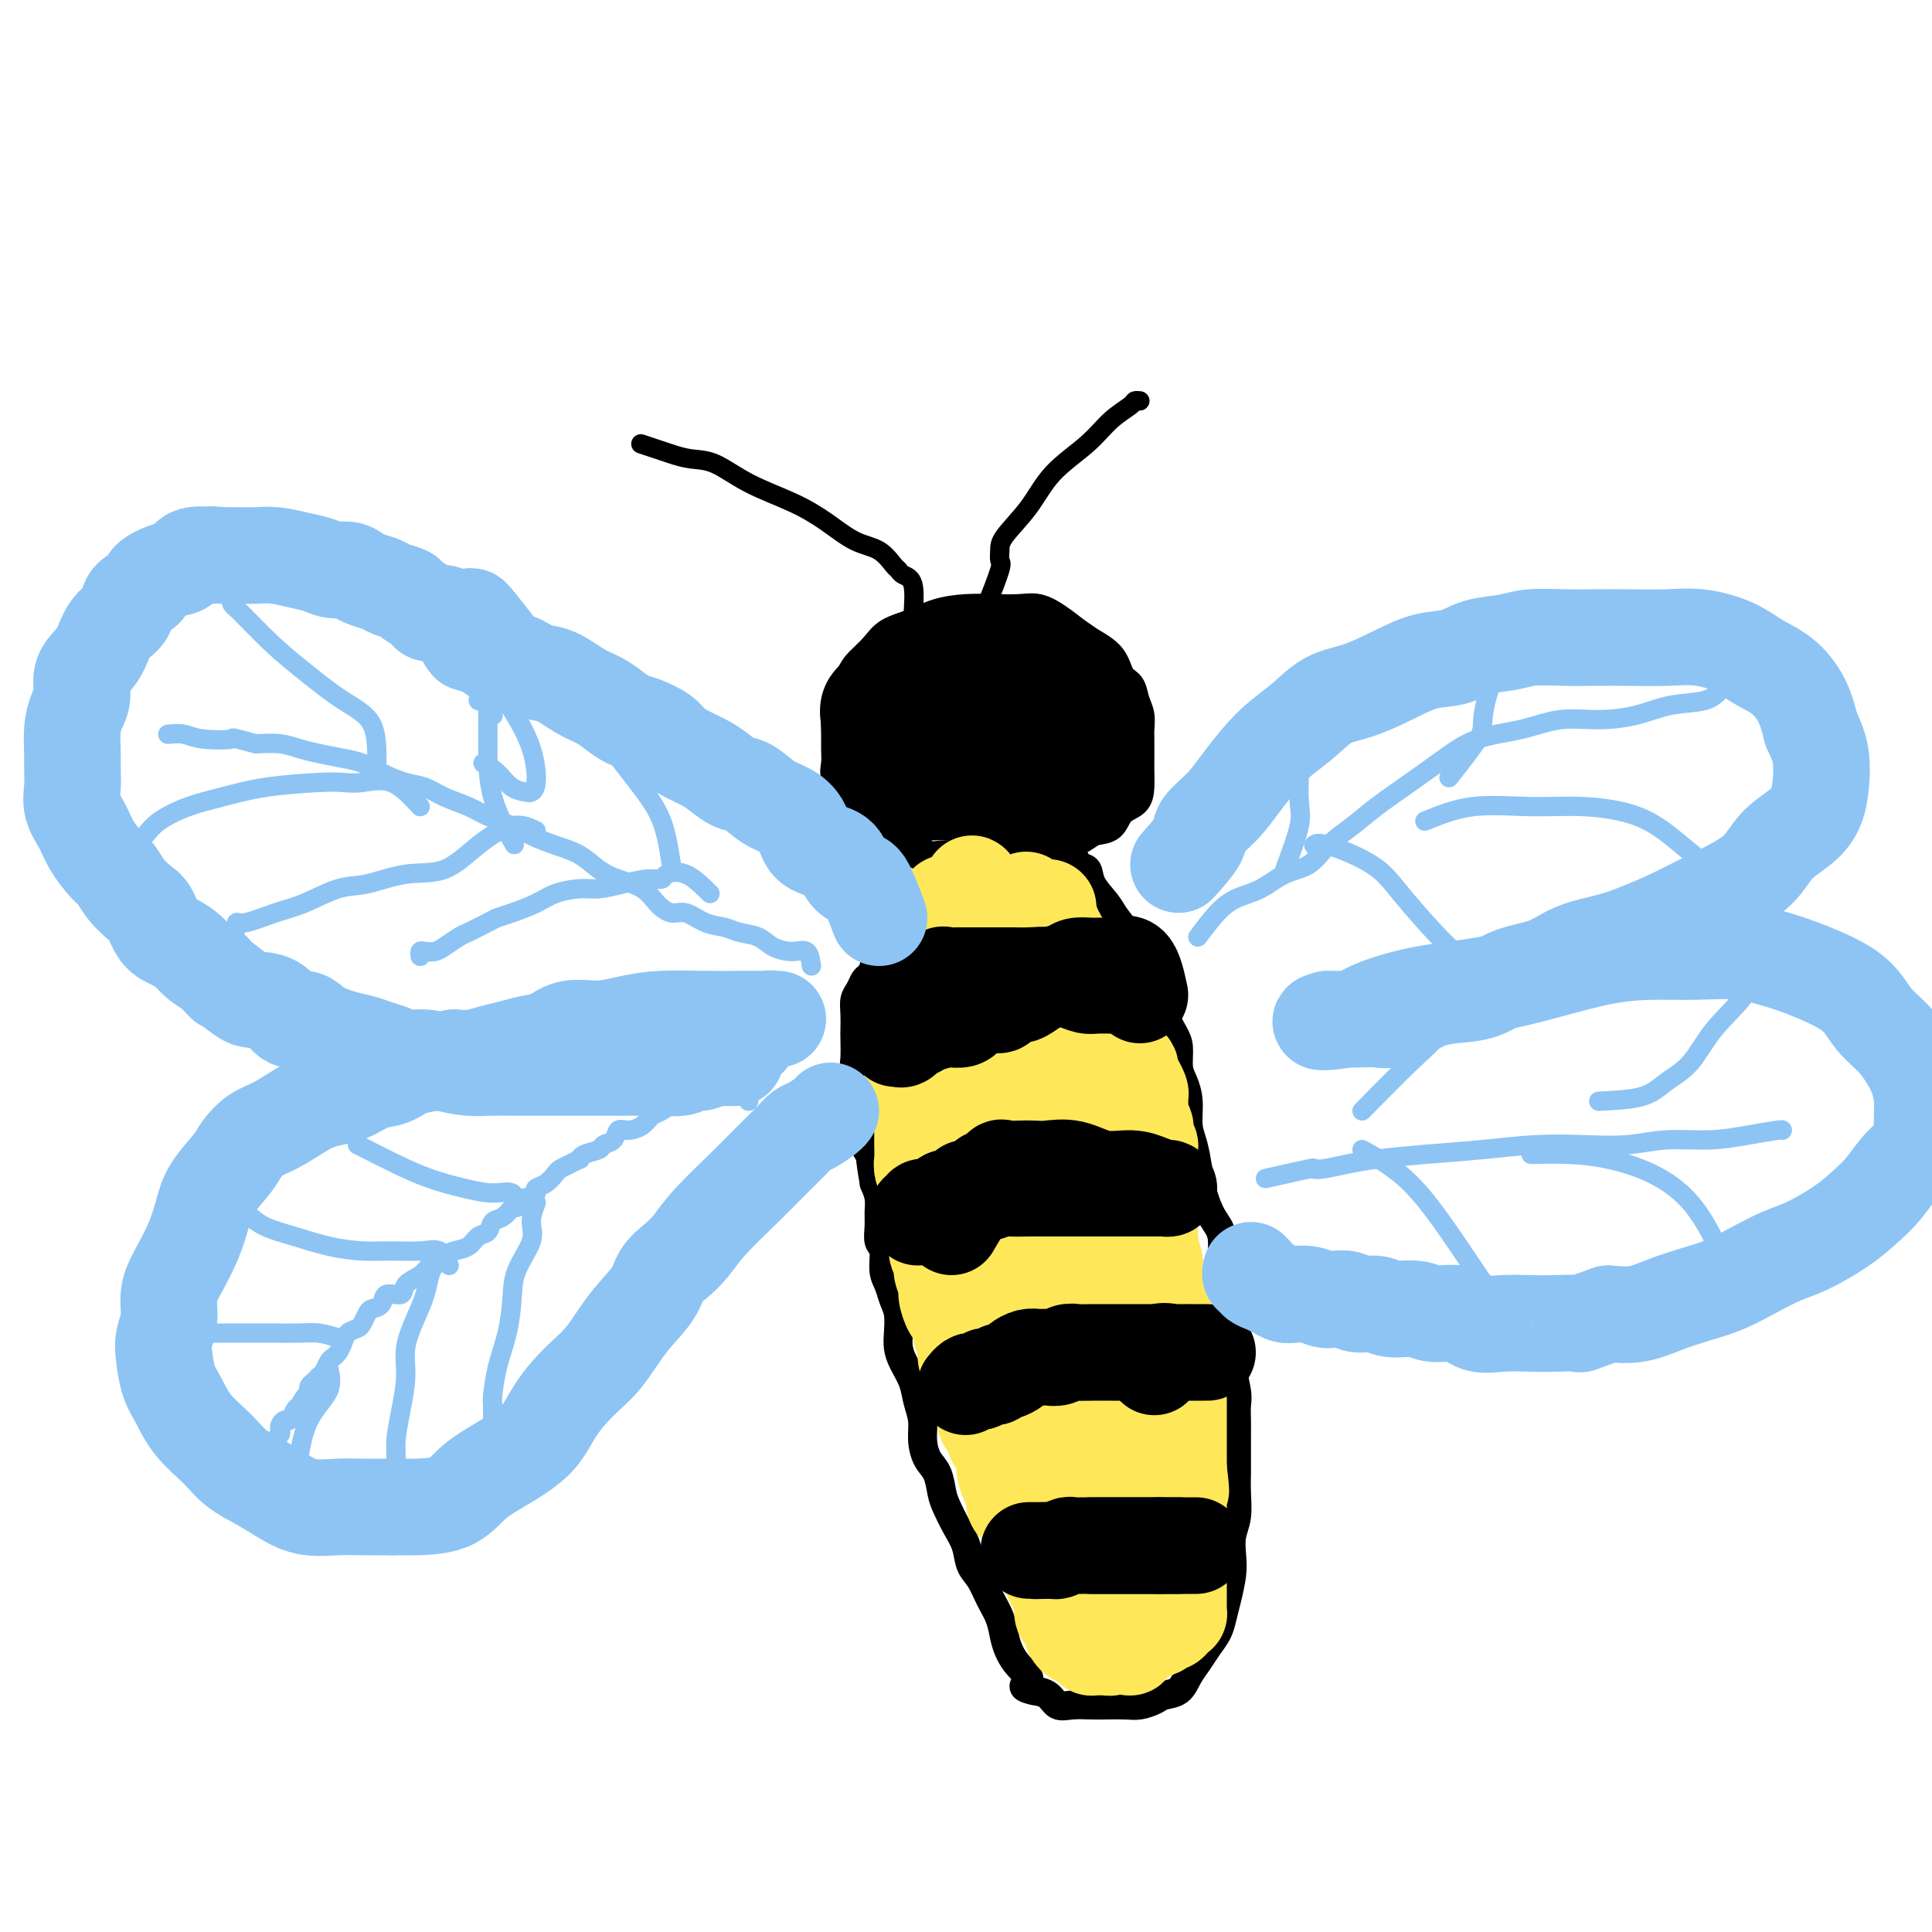 <svg viewBox='0 0 400 400' version='1.1' xmlns='http://www.w3.org/2000/svg' xmlns:xlink='http://www.w3.org/1999/xlink'><g fill='none' stroke='rgb(0,0,0)' stroke-width='6' stroke-linecap='round' stroke-linejoin='round'><path d='M216,168c-0.794,0.483 -1.587,0.967 -3,1c-1.413,0.033 -3.444,-0.383 -5,0c-1.556,0.383 -2.635,1.566 -4,2c-1.365,0.434 -3.014,0.120 -5,0c-1.986,-0.120 -4.307,-0.046 -6,0c-1.693,0.046 -2.757,0.065 -4,0c-1.243,-0.065 -2.666,-0.212 -4,0c-1.334,0.212 -2.578,0.784 -4,0c-1.422,-0.784 -3.022,-2.923 -4,-4c-0.978,-1.077 -1.334,-1.091 -2,-2c-0.666,-0.909 -1.643,-2.712 -2,-4c-0.357,-1.288 -0.093,-2.061 0,-3c0.093,-0.939 0.017,-2.044 0,-3c-0.017,-0.956 0.025,-1.764 0,-3c-0.025,-1.236 -0.116,-2.900 0,-4c0.116,-1.100 0.441,-1.635 1,-3c0.559,-1.365 1.352,-3.559 2,-5c0.648,-1.441 1.151,-2.130 2,-3c0.849,-0.870 2.045,-1.922 3,-3c0.955,-1.078 1.668,-2.184 3,-3c1.332,-0.816 3.283,-1.343 5,-2c1.717,-0.657 3.200,-1.445 5,-2c1.800,-0.555 3.916,-0.875 6,-1c2.084,-0.125 4.136,-0.053 6,0c1.864,0.053 3.541,0.086 5,0c1.459,-0.086 2.701,-0.292 4,0c1.299,0.292 2.657,1.084 4,2c1.343,0.916 2.672,1.958 4,3'/><path d='M223,131c1.699,1.104 1.947,1.362 3,2c1.053,0.638 2.913,1.654 4,3c1.087,1.346 1.402,3.022 2,4c0.598,0.978 1.481,1.257 2,2c0.519,0.743 0.675,1.949 1,3c0.325,1.051 0.819,1.947 1,3c0.181,1.053 0.049,2.263 0,3c-0.049,0.737 -0.014,1.003 0,2c0.014,0.997 0.008,2.727 0,4c-0.008,1.273 -0.017,2.089 0,3c0.017,0.911 0.061,1.918 0,3c-0.061,1.082 -0.227,2.239 -1,3c-0.773,0.761 -2.152,1.126 -3,2c-0.848,0.874 -1.164,2.259 -2,3c-0.836,0.741 -2.193,0.840 -3,1c-0.807,0.160 -1.062,0.382 -2,1c-0.938,0.618 -2.557,1.632 -4,2c-1.443,0.368 -2.711,0.088 -4,0c-1.289,-0.088 -2.598,0.015 -4,0c-1.402,-0.015 -2.896,-0.148 -4,0c-1.104,0.148 -1.818,0.578 -3,1c-1.182,0.422 -2.833,0.838 -4,1c-1.167,0.162 -1.852,0.070 -3,0c-1.148,-0.070 -2.761,-0.118 -4,0c-1.239,0.118 -2.106,0.403 -3,0c-0.894,-0.403 -1.816,-1.495 -3,-2c-1.184,-0.505 -2.629,-0.423 -4,-1c-1.371,-0.577 -2.666,-1.815 -4,-3c-1.334,-1.185 -2.705,-2.319 -4,-3c-1.295,-0.681 -2.513,-0.909 -3,-1c-0.487,-0.091 -0.244,-0.046 0,0'/><path d='M190,177c-1.146,-0.813 -2.292,-1.626 -3,-2c-0.708,-0.374 -0.978,-0.308 -1,0c-0.022,0.308 0.206,0.857 0,1c-0.206,0.143 -0.844,-0.120 -1,0c-0.156,0.120 0.169,0.624 0,1c-0.169,0.376 -0.834,0.626 -1,1c-0.166,0.374 0.166,0.874 0,1c-0.166,0.126 -0.829,-0.120 -1,0c-0.171,0.120 0.150,0.607 0,1c-0.150,0.393 -0.772,0.693 -1,1c-0.228,0.307 -0.061,0.621 0,1c0.061,0.379 0.018,0.823 0,1c-0.018,0.177 -0.009,0.089 0,0'/><path d='M213,175c3.213,0.096 6.426,0.193 8,1c1.574,0.807 1.509,2.326 2,3c0.491,0.674 1.539,0.504 2,1c0.461,0.496 0.336,1.658 1,3c0.664,1.342 2.117,2.865 3,4c0.883,1.135 1.196,1.881 2,3c0.804,1.119 2.098,2.609 3,4c0.902,1.391 1.411,2.683 2,4c0.589,1.317 1.258,2.658 2,4c0.742,1.342 1.557,2.684 2,4c0.443,1.316 0.514,2.606 1,4c0.486,1.394 1.388,2.892 2,4c0.612,1.108 0.934,1.826 1,3c0.066,1.174 -0.123,2.805 0,4c0.123,1.195 0.558,1.953 1,3c0.442,1.047 0.891,2.382 1,4c0.109,1.618 -0.123,3.518 0,5c0.123,1.482 0.601,2.547 1,4c0.399,1.453 0.719,3.294 1,5c0.281,1.706 0.523,3.278 1,5c0.477,1.722 1.190,3.596 2,5c0.810,1.404 1.718,2.340 2,4c0.282,1.660 -0.062,4.046 0,6c0.062,1.954 0.531,3.477 1,5'/><path d='M254,267c2.101,10.401 0.353,5.902 0,5c-0.353,-0.902 0.690,1.791 1,4c0.310,2.209 -0.113,3.934 0,6c0.113,2.066 0.762,4.472 1,6c0.238,1.528 0.064,2.180 0,3c-0.064,0.820 -0.017,1.810 0,3c0.017,1.190 0.006,2.579 0,4c-0.006,1.421 -0.005,2.872 0,4c0.005,1.128 0.015,1.932 0,3c-0.015,1.068 -0.056,2.398 0,4c0.056,1.602 0.208,3.474 0,5c-0.208,1.526 -0.777,2.705 -1,4c-0.223,1.295 -0.100,2.706 0,4c0.100,1.294 0.179,2.471 0,4c-0.179,1.529 -0.614,3.410 -1,5c-0.386,1.590 -0.723,2.890 -1,4c-0.277,1.110 -0.496,2.031 -1,3c-0.504,0.969 -1.294,1.986 -2,3c-0.706,1.014 -1.329,2.026 -2,3c-0.671,0.974 -1.390,1.911 -2,3c-0.610,1.089 -1.110,2.330 -2,3c-0.890,0.670 -2.171,0.768 -3,1c-0.829,0.232 -1.207,0.598 -2,1c-0.793,0.402 -2.001,0.839 -3,1c-0.999,0.161 -1.791,0.045 -3,0c-1.209,-0.045 -2.837,-0.019 -4,0c-1.163,0.019 -1.861,0.030 -3,0c-1.139,-0.030 -2.718,-0.101 -4,0c-1.282,0.101 -2.268,0.373 -3,0c-0.732,-0.373 -1.209,-1.392 -2,-2c-0.791,-0.608 -1.895,-0.804 -3,-1'/><path d='M214,350c-3.537,-0.774 -1.381,-1.211 -1,-2c0.381,-0.789 -1.014,-1.932 -2,-3c-0.986,-1.068 -1.562,-2.061 -2,-3c-0.438,-0.939 -0.737,-1.825 -1,-3c-0.263,-1.175 -0.489,-2.638 -1,-4c-0.511,-1.362 -1.305,-2.621 -2,-4c-0.695,-1.379 -1.289,-2.876 -2,-4c-0.711,-1.124 -1.539,-1.874 -2,-3c-0.461,-1.126 -0.556,-2.626 -1,-4c-0.444,-1.374 -1.236,-2.621 -2,-4c-0.764,-1.379 -1.501,-2.889 -2,-4c-0.499,-1.111 -0.760,-1.822 -1,-3c-0.240,-1.178 -0.460,-2.821 -1,-4c-0.540,-1.179 -1.401,-1.893 -2,-3c-0.599,-1.107 -0.938,-2.607 -1,-4c-0.062,-1.393 0.151,-2.680 0,-4c-0.151,-1.320 -0.668,-2.673 -1,-4c-0.332,-1.327 -0.481,-2.627 -1,-4c-0.519,-1.373 -1.410,-2.818 -2,-4c-0.590,-1.182 -0.879,-2.102 -1,-3c-0.121,-0.898 -0.075,-1.775 0,-3c0.075,-1.225 0.179,-2.797 0,-4c-0.179,-1.203 -0.640,-2.037 -1,-3c-0.360,-0.963 -0.618,-2.057 -1,-3c-0.382,-0.943 -0.887,-1.736 -1,-3c-0.113,-1.264 0.167,-2.999 0,-4c-0.167,-1.001 -0.779,-1.268 -1,-2c-0.221,-0.732 -0.049,-1.928 0,-3c0.049,-1.072 -0.025,-2.019 0,-3c0.025,-0.981 0.150,-1.994 0,-3c-0.150,-1.006 -0.575,-2.003 -1,-3'/><path d='M181,245c-1.657,-9.624 -0.299,-5.186 0,-4c0.299,1.186 -0.460,-0.882 -1,-2c-0.540,-1.118 -0.862,-1.285 -1,-2c-0.138,-0.715 -0.093,-1.978 0,-3c0.093,-1.022 0.235,-1.805 0,-3c-0.235,-1.195 -0.848,-2.803 -1,-4c-0.152,-1.197 0.155,-1.982 0,-3c-0.155,-1.018 -0.773,-2.267 -1,-3c-0.227,-0.733 -0.061,-0.948 0,-2c0.061,-1.052 0.019,-2.939 0,-4c-0.019,-1.061 -0.016,-1.296 0,-2c0.016,-0.704 0.046,-1.876 0,-3c-0.046,-1.124 -0.166,-2.201 0,-3c0.166,-0.799 0.619,-1.320 1,-2c0.381,-0.680 0.690,-1.520 1,-2c0.310,-0.480 0.623,-0.602 1,-1c0.377,-0.398 0.819,-1.073 1,-2c0.181,-0.927 0.100,-2.106 0,-3c-0.100,-0.894 -0.220,-1.503 0,-2c0.220,-0.497 0.780,-0.884 1,-2c0.220,-1.116 0.101,-2.962 0,-4c-0.101,-1.038 -0.183,-1.267 0,-2c0.183,-0.733 0.630,-1.971 1,-3c0.370,-1.029 0.662,-1.848 1,-3c0.338,-1.152 0.721,-2.638 1,-4c0.279,-1.362 0.453,-2.600 1,-4c0.547,-1.400 1.466,-2.963 2,-4c0.534,-1.037 0.682,-1.548 1,-2c0.318,-0.452 0.805,-0.843 1,-1c0.195,-0.157 0.097,-0.078 0,0'/></g>
<g fill='none' stroke='rgb(254,232,89)' stroke-width='20' stroke-linecap='round' stroke-linejoin='round'><path d='M224,268c-0.712,-4.400 -1.424,-8.800 -2,-12c-0.576,-3.200 -1.017,-5.201 -2,-8c-0.983,-2.799 -2.510,-6.398 -3,-10c-0.490,-3.602 0.056,-7.207 0,-10c-0.056,-2.793 -0.716,-4.773 -1,-6c-0.284,-1.227 -0.193,-1.700 0,-2c0.193,-0.300 0.486,-0.426 1,1c0.514,1.426 1.248,4.405 2,7c0.752,2.595 1.522,4.806 2,8c0.478,3.194 0.665,7.370 1,12c0.335,4.630 0.819,9.715 1,15c0.181,5.285 0.059,10.772 0,15c-0.059,4.228 -0.056,7.197 0,9c0.056,1.803 0.165,2.439 0,3c-0.165,0.561 -0.603,1.048 -1,0c-0.397,-1.048 -0.751,-3.630 -1,-7c-0.249,-3.370 -0.392,-7.529 -1,-12c-0.608,-4.471 -1.679,-9.254 -2,-14c-0.321,-4.746 0.110,-9.454 0,-14c-0.110,-4.546 -0.761,-8.930 -1,-13c-0.239,-4.070 -0.064,-7.826 0,-10c0.064,-2.174 0.019,-2.764 0,-4c-0.019,-1.236 -0.010,-3.116 0,-4c0.010,-0.884 0.022,-0.773 0,-1c-0.022,-0.227 -0.078,-0.793 0,-1c0.078,-0.207 0.290,-0.056 1,1c0.710,1.056 1.917,3.016 3,5c1.083,1.984 2.041,3.992 3,6'/><path d='M224,222c1.431,2.757 1.508,4.651 2,7c0.492,2.349 1.400,5.154 2,8c0.600,2.846 0.894,5.732 1,9c0.106,3.268 0.026,6.918 0,10c-0.026,3.082 0.004,5.596 0,8c-0.004,2.404 -0.042,4.698 0,6c0.042,1.302 0.163,1.611 0,2c-0.163,0.389 -0.609,0.857 -1,1c-0.391,0.143 -0.728,-0.038 -1,0c-0.272,0.038 -0.478,0.294 -1,-1c-0.522,-1.294 -1.359,-4.138 -2,-7c-0.641,-2.862 -1.085,-5.743 -2,-9c-0.915,-3.257 -2.301,-6.892 -3,-11c-0.699,-4.108 -0.712,-8.689 -1,-13c-0.288,-4.311 -0.850,-8.352 -1,-12c-0.150,-3.648 0.114,-6.904 0,-10c-0.114,-3.096 -0.605,-6.034 -1,-8c-0.395,-1.966 -0.694,-2.961 -1,-4c-0.306,-1.039 -0.618,-2.124 -1,-3c-0.382,-0.876 -0.834,-1.544 -1,-2c-0.166,-0.456 -0.048,-0.702 0,-1c0.048,-0.298 0.024,-0.649 0,-1'/><path d='M213,191c-0.976,-8.596 -0.415,-3.087 0,-1c0.415,2.087 0.686,0.752 1,0c0.314,-0.752 0.673,-0.920 1,-1c0.327,-0.080 0.623,-0.073 1,0c0.377,0.073 0.836,0.211 1,0c0.164,-0.211 0.033,-0.773 0,-1c-0.033,-0.227 0.033,-0.121 0,0c-0.033,0.121 -0.164,0.256 0,1c0.164,0.744 0.622,2.096 1,3c0.378,0.904 0.676,1.359 1,2c0.324,0.641 0.675,1.467 1,2c0.325,0.533 0.626,0.772 1,1c0.374,0.228 0.822,0.445 1,1c0.178,0.555 0.085,1.448 0,2c-0.085,0.552 -0.164,0.763 0,1c0.164,0.237 0.570,0.500 1,1c0.430,0.500 0.885,1.237 1,2c0.115,0.763 -0.110,1.551 0,2c0.110,0.449 0.555,0.558 1,1c0.445,0.442 0.890,1.218 1,2c0.110,0.782 -0.115,1.570 0,2c0.115,0.430 0.569,0.500 1,1c0.431,0.500 0.837,1.428 1,2c0.163,0.572 0.081,0.786 0,1'/><path d='M228,215c1.091,2.577 0.817,0.518 1,0c0.183,-0.518 0.822,0.505 1,1c0.178,0.495 -0.106,0.462 0,1c0.106,0.538 0.602,1.648 1,2c0.398,0.352 0.699,-0.055 1,0c0.301,0.055 0.601,0.573 1,1c0.399,0.427 0.895,0.762 1,1c0.105,0.238 -0.182,0.378 0,1c0.182,0.622 0.833,1.725 1,2c0.167,0.275 -0.151,-0.278 0,0c0.151,0.278 0.772,1.387 1,2c0.228,0.613 0.065,0.732 0,1c-0.065,0.268 -0.031,0.687 0,1c0.031,0.313 0.060,0.521 0,1c-0.060,0.479 -0.208,1.228 0,2c0.208,0.772 0.774,1.568 1,2c0.226,0.432 0.113,0.501 0,1c-0.113,0.499 -0.226,1.429 0,2c0.226,0.571 0.793,0.782 1,1c0.207,0.218 0.056,0.442 0,1c-0.056,0.558 -0.015,1.449 0,2c0.015,0.551 0.004,0.762 0,1c-0.004,0.238 -0.001,0.501 0,1c0.001,0.499 0.000,1.232 0,2c-0.000,0.768 -0.000,1.571 0,2c0.000,0.429 0.000,0.486 0,1c-0.000,0.514 -0.000,1.486 0,2c0.000,0.514 0.000,0.571 0,1c-0.000,0.429 -0.000,1.231 0,2c0.000,0.769 0.000,1.505 0,2c-0.000,0.495 -0.000,0.747 0,1'/><path d='M238,255c0.305,4.447 0.068,1.564 0,1c-0.068,-0.564 0.034,1.191 0,2c-0.034,0.809 -0.205,0.672 0,1c0.205,0.328 0.786,1.121 1,2c0.214,0.879 0.061,1.846 0,2c-0.061,0.154 -0.030,-0.503 0,0c0.030,0.503 0.060,2.167 0,3c-0.060,0.833 -0.208,0.834 0,1c0.208,0.166 0.773,0.495 1,1c0.227,0.505 0.118,1.186 0,2c-0.118,0.814 -0.243,1.761 0,2c0.243,0.239 0.854,-0.231 1,0c0.146,0.231 -0.172,1.162 0,2c0.172,0.838 0.834,1.585 1,2c0.166,0.415 -0.166,0.500 0,1c0.166,0.500 0.829,1.414 1,2c0.171,0.586 -0.150,0.842 0,1c0.150,0.158 0.772,0.216 1,1c0.228,0.784 0.061,2.293 0,3c-0.061,0.707 -0.016,0.612 0,1c0.016,0.388 0.004,1.258 0,2c-0.004,0.742 -0.001,1.354 0,2c0.001,0.646 0.000,1.324 0,2c-0.000,0.676 -0.000,1.350 0,2c0.000,0.650 0.000,1.277 0,2c-0.000,0.723 -0.000,1.542 0,2c0.000,0.458 0.000,0.557 0,1c-0.000,0.443 -0.000,1.232 0,2c0.000,0.768 0.000,1.514 0,2c-0.000,0.486 -0.000,0.710 0,1c0.000,0.290 0.000,0.645 0,1'/><path d='M244,304c0.928,7.997 0.249,3.491 0,2c-0.249,-1.491 -0.067,0.033 0,1c0.067,0.967 0.018,1.376 0,2c-0.018,0.624 -0.005,1.463 0,2c0.005,0.537 0.001,0.773 0,1c-0.001,0.227 -0.000,0.446 0,1c0.000,0.554 0.000,1.444 0,2c-0.000,0.556 -0.000,0.779 0,1c0.000,0.221 0.000,0.441 0,1c-0.000,0.559 -0.000,1.458 0,2c0.000,0.542 0.000,0.727 0,1c-0.000,0.273 -0.000,0.633 0,1c0.000,0.367 0.000,0.742 0,1c-0.000,0.258 0.000,0.398 0,1c-0.000,0.602 -0.000,1.667 0,2c0.000,0.333 0.000,-0.064 0,0c-0.000,0.064 -0.000,0.591 0,1c0.000,0.409 0.000,0.701 0,1c-0.000,0.299 -0.000,0.605 0,1c0.000,0.395 0.000,0.878 0,1c-0.000,0.122 -0.000,-0.117 0,0c0.000,0.117 0.001,0.591 0,1c-0.001,0.409 -0.003,0.753 0,1c0.003,0.247 0.012,0.396 0,1c-0.012,0.604 -0.044,1.663 0,2c0.044,0.337 0.166,-0.050 0,0c-0.166,0.050 -0.619,0.535 -1,1c-0.381,0.465 -0.690,0.908 -1,1c-0.310,0.092 -0.622,-0.168 -1,0c-0.378,0.168 -0.822,0.762 -1,1c-0.178,0.238 -0.089,0.119 0,0'/><path d='M240,337c-0.797,0.403 -0.791,-0.088 -1,0c-0.209,0.088 -0.633,0.756 -1,1c-0.367,0.244 -0.676,0.065 -1,0c-0.324,-0.065 -0.664,-0.018 -1,0c-0.336,0.018 -0.668,0.005 -1,0c-0.332,-0.005 -0.665,-0.001 -1,0c-0.335,0.001 -0.671,0.000 -1,0c-0.329,-0.000 -0.651,-0.000 -1,0c-0.349,0.000 -0.724,0.000 -1,0c-0.276,-0.000 -0.451,-0.000 -1,0c-0.549,0.000 -1.472,0.001 -2,0c-0.528,-0.001 -0.662,-0.003 -1,0c-0.338,0.003 -0.879,0.012 -1,0c-0.121,-0.012 0.179,-0.045 0,0c-0.179,0.045 -0.835,0.167 -1,0c-0.165,-0.167 0.162,-0.625 0,-1c-0.162,-0.375 -0.813,-0.668 -1,-1c-0.187,-0.332 0.090,-0.703 0,-1c-0.090,-0.297 -0.549,-0.520 -1,-1c-0.451,-0.480 -0.895,-1.216 -1,-2c-0.105,-0.784 0.131,-1.617 0,-2c-0.131,-0.383 -0.627,-0.318 -1,-1c-0.373,-0.682 -0.622,-2.111 -1,-3c-0.378,-0.889 -0.885,-1.238 -1,-2c-0.115,-0.762 0.161,-1.936 0,-3c-0.161,-1.064 -0.760,-2.018 -1,-3c-0.240,-0.982 -0.120,-1.991 0,-3'/><path d='M218,315c-1.322,-4.030 -1.127,-2.606 -1,-3c0.127,-0.394 0.188,-2.608 0,-4c-0.188,-1.392 -0.624,-1.963 -1,-3c-0.376,-1.037 -0.692,-2.539 -1,-4c-0.308,-1.461 -0.607,-2.882 -1,-4c-0.393,-1.118 -0.879,-1.933 -1,-3c-0.121,-1.067 0.122,-2.388 0,-4c-0.122,-1.612 -0.611,-3.517 -1,-5c-0.389,-1.483 -0.679,-2.543 -1,-4c-0.321,-1.457 -0.675,-3.310 -1,-5c-0.325,-1.690 -0.623,-3.217 -1,-5c-0.377,-1.783 -0.832,-3.823 -1,-6c-0.168,-2.177 -0.048,-4.492 0,-7c0.048,-2.508 0.024,-5.208 0,-8c-0.024,-2.792 -0.048,-5.675 0,-8c0.048,-2.325 0.167,-4.092 0,-6c-0.167,-1.908 -0.619,-3.958 -1,-6c-0.381,-2.042 -0.691,-4.075 -1,-6c-0.309,-1.925 -0.619,-3.743 -1,-6c-0.381,-2.257 -0.835,-4.954 -1,-7c-0.165,-2.046 -0.043,-3.440 0,-5c0.043,-1.560 0.008,-3.287 0,-4c-0.008,-0.713 0.013,-0.414 0,-1c-0.013,-0.586 -0.060,-2.059 0,-3c0.060,-0.941 0.226,-1.351 0,-2c-0.226,-0.649 -0.845,-1.537 -1,-2c-0.155,-0.463 0.155,-0.503 0,-1c-0.155,-0.497 -0.773,-1.453 -1,-2c-0.227,-0.547 -0.061,-0.686 0,-1c0.061,-0.314 0.017,-0.804 0,-1c-0.017,-0.196 -0.009,-0.098 0,0'/><path d='M202,189c-1.095,-11.775 -0.832,-3.211 -1,0c-0.168,3.211 -0.766,1.071 -1,0c-0.234,-1.071 -0.104,-1.071 0,-1c0.104,0.071 0.181,0.214 0,0c-0.181,-0.214 -0.622,-0.786 -1,-1c-0.378,-0.214 -0.694,-0.070 -1,0c-0.306,0.070 -0.603,0.067 -1,0c-0.397,-0.067 -0.895,-0.199 -1,0c-0.105,0.199 0.182,0.730 0,1c-0.182,0.270 -0.833,0.280 -1,1c-0.167,0.720 0.152,2.151 0,3c-0.152,0.849 -0.773,1.117 -1,2c-0.227,0.883 -0.061,2.382 0,3c0.061,0.618 0.016,0.355 0,1c-0.016,0.645 -0.003,2.199 0,3c0.003,0.801 -0.003,0.851 0,1c0.003,0.149 0.015,0.397 0,1c-0.015,0.603 -0.056,1.561 0,2c0.056,0.439 0.211,0.359 0,1c-0.211,0.641 -0.788,2.002 -1,3c-0.212,0.998 -0.060,1.632 0,2c0.060,0.368 0.026,0.470 0,1c-0.026,0.530 -0.046,1.489 0,2c0.046,0.511 0.156,0.575 0,1c-0.156,0.425 -0.578,1.213 -1,2'/><path d='M192,217c-0.614,5.058 -0.151,2.702 0,2c0.151,-0.702 -0.012,0.250 0,1c0.012,0.750 0.199,1.300 0,2c-0.199,0.700 -0.785,1.552 -1,2c-0.215,0.448 -0.057,0.494 0,1c0.057,0.506 0.015,1.473 0,2c-0.015,0.527 -0.004,0.615 0,1c0.004,0.385 0.001,1.066 0,2c-0.001,0.934 -0.001,2.122 0,3c0.001,0.878 0.004,1.447 0,2c-0.004,0.553 -0.015,1.092 0,2c0.015,0.908 0.055,2.186 0,3c-0.055,0.814 -0.207,1.162 0,2c0.207,0.838 0.772,2.164 1,3c0.228,0.836 0.118,1.182 0,2c-0.118,0.818 -0.243,2.110 0,3c0.243,0.890 0.854,1.379 1,2c0.146,0.621 -0.172,1.372 0,2c0.172,0.628 0.835,1.131 1,2c0.165,0.869 -0.167,2.104 0,3c0.167,0.896 0.832,1.452 1,2c0.168,0.548 -0.163,1.086 0,2c0.163,0.914 0.818,2.203 1,3c0.182,0.797 -0.110,1.101 0,2c0.110,0.899 0.622,2.394 1,3c0.378,0.606 0.622,0.322 1,1c0.378,0.678 0.888,2.317 1,3c0.112,0.683 -0.176,0.410 0,1c0.176,0.590 0.817,2.043 1,3c0.183,0.957 -0.090,1.416 0,2c0.090,0.584 0.545,1.292 1,2'/><path d='M201,283c1.554,5.485 0.937,2.696 1,2c0.063,-0.696 0.804,0.700 1,2c0.196,1.300 -0.155,2.503 0,3c0.155,0.497 0.815,0.288 1,1c0.185,0.712 -0.104,2.344 0,3c0.104,0.656 0.602,0.334 1,1c0.398,0.666 0.698,2.319 1,3c0.302,0.681 0.607,0.390 1,1c0.393,0.610 0.875,2.122 1,3c0.125,0.878 -0.109,1.122 0,2c0.109,0.878 0.559,2.390 1,3c0.441,0.610 0.874,0.319 1,1c0.126,0.681 -0.055,2.336 0,3c0.055,0.664 0.347,0.338 1,1c0.653,0.662 1.667,2.313 2,3c0.333,0.687 -0.017,0.411 0,1c0.017,0.589 0.400,2.042 1,3c0.600,0.958 1.418,1.421 2,2c0.582,0.579 0.928,1.273 1,2c0.072,0.727 -0.130,1.486 0,2c0.130,0.514 0.594,0.785 1,1c0.406,0.215 0.755,0.376 1,1c0.245,0.624 0.385,1.711 1,2c0.615,0.289 1.705,-0.221 2,0c0.295,0.221 -0.205,1.173 0,2c0.205,0.827 1.116,1.528 2,2c0.884,0.472 1.742,0.715 2,1c0.258,0.285 -0.086,0.613 0,1c0.086,0.387 0.600,0.835 1,1c0.400,0.165 0.686,0.047 1,0c0.314,-0.047 0.657,-0.024 1,0'/><path d='M229,336c2.019,1.695 1.067,0.433 1,0c-0.067,-0.433 0.753,-0.039 1,0c0.247,0.039 -0.078,-0.279 0,-1c0.078,-0.721 0.558,-1.844 1,-3c0.442,-1.156 0.847,-2.344 1,-4c0.153,-1.656 0.056,-3.781 0,-6c-0.056,-2.219 -0.070,-4.532 0,-7c0.070,-2.468 0.226,-5.093 0,-8c-0.226,-2.907 -0.833,-6.098 -1,-9c-0.167,-2.902 0.106,-5.517 0,-8c-0.106,-2.483 -0.592,-4.836 -1,-7c-0.408,-2.164 -0.740,-4.139 -1,-6c-0.260,-1.861 -0.450,-3.610 -1,-5c-0.550,-1.390 -1.462,-2.423 -2,-4c-0.538,-1.577 -0.704,-3.697 -1,-6c-0.296,-2.303 -0.723,-4.789 -1,-7c-0.277,-2.211 -0.404,-4.149 -1,-6c-0.596,-1.851 -1.662,-3.616 -2,-5c-0.338,-1.384 0.053,-2.386 0,-3c-0.053,-0.614 -0.550,-0.839 -1,-1c-0.450,-0.161 -0.852,-0.257 -1,0c-0.148,0.257 -0.040,0.867 0,2c0.040,1.133 0.014,2.788 0,4c-0.014,1.212 -0.015,1.979 0,4c0.015,2.021 0.045,5.294 0,8c-0.045,2.706 -0.166,4.844 0,7c0.166,2.156 0.619,4.330 1,7c0.381,2.670 0.691,5.835 1,9'/><path d='M222,281c-0.044,7.503 -0.155,6.261 0,7c0.155,0.739 0.578,3.459 1,6c0.422,2.541 0.845,4.903 1,7c0.155,2.097 0.042,3.930 0,6c-0.042,2.070 -0.011,4.377 0,6c0.011,1.623 0.004,2.561 0,4c-0.004,1.439 -0.004,3.379 0,5c0.004,1.621 0.011,2.922 0,4c-0.011,1.078 -0.041,1.934 0,3c0.041,1.066 0.152,2.341 0,3c-0.152,0.659 -0.565,0.702 -1,1c-0.435,0.298 -0.890,0.852 -1,1c-0.110,0.148 0.125,-0.109 0,0c-0.125,0.109 -0.610,0.585 -1,0c-0.390,-0.585 -0.685,-2.229 -1,-4c-0.315,-1.771 -0.652,-3.668 -1,-6c-0.348,-2.332 -0.708,-5.097 -1,-8c-0.292,-2.903 -0.516,-5.943 -1,-9c-0.484,-3.057 -1.229,-6.129 -2,-9c-0.771,-2.871 -1.567,-5.539 -2,-8c-0.433,-2.461 -0.504,-4.716 -1,-7c-0.496,-2.284 -1.416,-4.598 -2,-7c-0.584,-2.402 -0.833,-4.892 -1,-7c-0.167,-2.108 -0.252,-3.833 -1,-6c-0.748,-2.167 -2.158,-4.774 -3,-7c-0.842,-2.226 -1.114,-4.069 -2,-6c-0.886,-1.931 -2.384,-3.948 -3,-6c-0.616,-2.052 -0.351,-4.138 -1,-6c-0.649,-1.862 -2.213,-3.501 -3,-5c-0.787,-1.499 -0.796,-2.857 -1,-4c-0.204,-1.143 -0.602,-2.072 -1,-3'/><path d='M194,226c-2.327,-6.037 -1.145,-2.628 -1,-2c0.145,0.628 -0.746,-1.523 -1,-3c-0.254,-1.477 0.128,-2.281 0,-3c-0.128,-0.719 -0.766,-1.355 -1,-2c-0.234,-0.645 -0.063,-1.300 0,-2c0.063,-0.700 0.017,-1.444 0,-2c-0.017,-0.556 -0.004,-0.922 0,-1c0.004,-0.078 -0.002,0.134 0,0c0.002,-0.134 0.011,-0.614 0,-1c-0.011,-0.386 -0.041,-0.676 0,-1c0.041,-0.324 0.155,-0.680 0,-1c-0.155,-0.320 -0.577,-0.604 -1,0c-0.423,0.604 -0.846,2.097 -1,3c-0.154,0.903 -0.038,1.216 0,2c0.038,0.784 -0.002,2.039 0,3c0.002,0.961 0.045,1.628 0,3c-0.045,1.372 -0.179,3.448 0,5c0.179,1.552 0.670,2.581 1,4c0.330,1.419 0.498,3.230 1,5c0.502,1.770 1.337,3.501 2,5c0.663,1.499 1.153,2.766 2,4c0.847,1.234 2.052,2.434 3,4c0.948,1.566 1.640,3.499 2,5c0.360,1.501 0.389,2.572 1,4c0.611,1.428 1.806,3.214 3,5'/><path d='M204,260c2.333,4.878 1.667,3.572 2,4c0.333,0.428 1.665,2.589 2,4c0.335,1.411 -0.329,2.071 0,3c0.329,0.929 1.649,2.128 2,3c0.351,0.872 -0.267,1.416 0,2c0.267,0.584 1.418,1.209 2,2c0.582,0.791 0.593,1.750 1,3c0.407,1.250 1.208,2.793 2,4c0.792,1.207 1.575,2.078 2,3c0.425,0.922 0.492,1.896 1,3c0.508,1.104 1.457,2.338 2,3c0.543,0.662 0.681,0.750 1,1c0.319,0.250 0.818,0.661 1,1c0.182,0.339 0.048,0.605 0,1c-0.048,0.395 -0.009,0.919 0,1c0.009,0.081 -0.013,-0.280 0,0c0.013,0.280 0.060,1.202 0,2c-0.060,0.798 -0.226,1.471 0,2c0.226,0.529 0.846,0.915 1,1c0.154,0.085 -0.156,-0.131 0,0c0.156,0.131 0.778,0.609 1,1c0.222,0.391 0.045,0.696 0,1c-0.045,0.304 0.041,0.607 0,1c-0.041,0.393 -0.208,0.878 0,1c0.208,0.122 0.791,-0.118 1,0c0.209,0.118 0.042,0.592 0,1c-0.042,0.408 0.040,0.748 0,1c-0.040,0.252 -0.203,0.414 0,1c0.203,0.586 0.772,1.596 1,2c0.228,0.404 0.114,0.202 0,0'/><path d='M226,312c0.619,2.594 0.166,1.080 0,1c-0.166,-0.080 -0.046,1.274 0,2c0.046,0.726 0.016,0.825 0,1c-0.016,0.175 -0.020,0.427 0,1c0.020,0.573 0.062,1.467 0,2c-0.062,0.533 -0.228,0.706 0,1c0.228,0.294 0.848,0.708 1,1c0.152,0.292 -0.166,0.463 0,1c0.166,0.537 0.814,1.440 1,2c0.186,0.560 -0.090,0.776 0,1c0.090,0.224 0.545,0.456 1,1c0.455,0.544 0.910,1.399 1,2c0.090,0.601 -0.186,0.949 0,1c0.186,0.051 0.833,-0.193 1,0c0.167,0.193 -0.148,0.825 0,1c0.148,0.175 0.757,-0.107 1,0c0.243,0.107 0.118,0.602 0,1c-0.118,0.398 -0.229,0.699 0,1c0.229,0.301 0.797,0.602 1,1c0.203,0.398 0.040,0.894 0,1c-0.040,0.106 0.042,-0.179 0,0c-0.042,0.179 -0.207,0.823 0,1c0.207,0.177 0.788,-0.111 1,0c0.212,0.111 0.057,0.621 0,1c-0.057,0.379 -0.015,0.627 0,1c0.015,0.373 0.004,0.870 0,1c-0.004,0.130 -0.001,-0.106 0,0c0.001,0.106 0.001,0.553 0,1'/><path d='M234,339c0.773,4.117 -1.295,0.911 -2,0c-0.705,-0.911 -0.048,0.474 0,1c0.048,0.526 -0.512,0.194 -1,0c-0.488,-0.194 -0.904,-0.248 -1,0c-0.096,0.248 0.128,0.798 0,1c-0.128,0.202 -0.608,0.055 -1,0c-0.392,-0.055 -0.696,-0.017 -1,0c-0.304,0.017 -0.606,0.015 -1,0c-0.394,-0.015 -0.879,-0.042 -1,0c-0.121,0.042 0.121,0.152 0,0c-0.121,-0.152 -0.607,-0.565 -1,-1c-0.393,-0.435 -0.693,-0.890 -1,-1c-0.307,-0.110 -0.621,0.125 -1,0c-0.379,-0.125 -0.824,-0.610 -1,-1c-0.176,-0.390 -0.085,-0.684 0,-1c0.085,-0.316 0.164,-0.655 0,-1c-0.164,-0.345 -0.569,-0.697 -1,-1c-0.431,-0.303 -0.886,-0.557 -1,-1c-0.114,-0.443 0.113,-1.076 0,-2c-0.113,-0.924 -0.566,-2.139 -1,-3c-0.434,-0.861 -0.848,-1.368 -1,-2c-0.152,-0.632 -0.041,-1.388 0,-2c0.041,-0.612 0.011,-1.078 0,-2c-0.011,-0.922 -0.003,-2.299 0,-3c0.003,-0.701 0.001,-0.727 0,-1c-0.001,-0.273 -0.000,-0.792 0,-1c0.000,-0.208 0.000,-0.104 0,0'/></g>
<g fill='none' stroke='rgb(0,0,0)' stroke-width='20' stroke-linecap='round' stroke-linejoin='round'><path d='M226,320c2.025,0.000 4.049,0.000 5,0c0.951,0.000 0.828,0.000 1,0c0.172,0.000 0.637,0.000 1,0c0.363,0.000 0.622,0.000 1,0c0.378,0.000 0.875,0.000 1,0c0.125,0.000 -0.121,0.000 0,0c0.121,0.000 0.610,0.000 1,0c0.390,0.000 0.682,0.000 1,0c0.318,0.000 0.663,0.000 1,0c0.337,-0.000 0.668,-0.000 1,0c0.332,0.000 0.666,0.000 1,0'/><path d='M240,320c2.118,0.000 0.413,0.000 0,0c-0.413,0.000 0.467,0.000 1,0c0.533,0.000 0.721,0.000 1,0c0.279,0.000 0.651,0.000 1,0c0.349,0.000 0.674,0.000 1,0'/><path d='M244,320c0.571,-0.000 0.000,-0.000 0,0c-0.000,0.000 0.571,0.000 1,0c0.429,-0.000 0.716,-0.000 1,0c0.284,0.000 0.567,0.000 1,0c0.433,-0.000 1.018,-0.000 1,0c-0.018,0.000 -0.639,0.000 -1,0c-0.361,-0.000 -0.463,-0.000 -1,0c-0.537,0.000 -1.508,0.000 -2,0c-0.492,-0.000 -0.503,-0.000 -1,0c-0.497,0.000 -1.479,0.000 -2,0c-0.521,-0.000 -0.580,-0.000 -1,0c-0.420,0.000 -1.201,0.000 -2,0c-0.799,-0.000 -1.618,-0.000 -2,0c-0.382,0.000 -0.329,0.000 -1,0c-0.671,-0.000 -2.066,-0.000 -3,0c-0.934,0.000 -1.406,0.000 -2,0c-0.594,-0.000 -1.310,-0.001 -2,0c-0.690,0.001 -1.355,0.004 -2,0c-0.645,-0.004 -1.272,-0.015 -2,0c-0.728,0.015 -1.558,0.057 -2,0c-0.442,-0.057 -0.497,-0.211 -1,0c-0.503,0.211 -1.454,0.789 -2,1c-0.546,0.211 -0.685,0.057 -1,0c-0.315,-0.057 -0.804,-0.016 -1,0c-0.196,0.016 -0.098,0.008 0,0'/><path d='M217,321c-4.819,0.155 -1.866,0.041 -1,0c0.866,-0.041 -0.356,-0.011 -1,0c-0.644,0.011 -0.712,0.003 -1,0c-0.288,-0.003 -0.797,-0.001 -1,0c-0.203,0.001 -0.102,0.000 0,0'/><path d='M239,283c0.129,-1.268 0.258,-2.536 1,-3c0.742,-0.464 2.096,-0.124 3,0c0.904,0.124 1.357,0.033 2,0c0.643,-0.033 1.476,-0.009 2,0c0.524,0.009 0.739,0.002 1,0c0.261,-0.002 0.569,-0.001 1,0c0.431,0.001 0.985,0.000 1,0c0.015,-0.000 -0.508,-0.000 -1,0c-0.492,0.000 -0.952,0.000 -1,0c-0.048,-0.000 0.317,-0.000 0,0c-0.317,0.000 -1.316,0.000 -2,0c-0.684,-0.000 -1.053,-0.000 -2,0c-0.947,0.000 -2.474,0.000 -4,0'/><path d='M240,280c-2.305,0.000 -3.069,0.000 -4,0c-0.931,-0.000 -2.031,-0.001 -3,0c-0.969,0.001 -1.807,0.004 -3,0c-1.193,-0.004 -2.742,-0.015 -4,0c-1.258,0.015 -2.224,0.057 -3,0c-0.776,-0.057 -1.362,-0.212 -2,0c-0.638,0.212 -1.327,0.792 -2,1c-0.673,0.208 -1.331,0.044 -2,0c-0.669,-0.044 -1.349,0.031 -2,0c-0.651,-0.031 -1.274,-0.167 -2,0c-0.726,0.167 -1.557,0.637 -2,1c-0.443,0.363 -0.500,0.619 -1,1c-0.500,0.381 -1.443,0.886 -2,1c-0.557,0.114 -0.726,-0.162 -1,0c-0.274,0.162 -0.651,0.762 -1,1c-0.349,0.238 -0.671,0.115 -1,0c-0.329,-0.115 -0.666,-0.223 -1,0c-0.334,0.223 -0.664,0.778 -1,1c-0.336,0.222 -0.678,0.111 -1,0c-0.322,-0.111 -0.625,-0.222 -1,0c-0.375,0.222 -0.821,0.778 -1,1c-0.179,0.222 -0.089,0.111 0,0'/><path d='M197,254c1.433,-2.453 2.866,-4.906 4,-6c1.134,-1.094 1.970,-0.829 3,-1c1.030,-0.171 2.254,-0.778 3,-1c0.746,-0.222 1.015,-0.060 2,0c0.985,0.060 2.687,0.016 4,0c1.313,-0.016 2.239,-0.004 3,0c0.761,0.004 1.358,0.001 2,0c0.642,-0.001 1.327,-0.000 2,0c0.673,0.000 1.332,0.000 2,0c0.668,-0.000 1.345,-0.000 2,0c0.655,0.000 1.290,0.000 2,0c0.710,-0.000 1.496,-0.000 2,0c0.504,0.000 0.726,0.000 1,0c0.274,-0.000 0.598,-0.000 1,0c0.402,0.000 0.881,0.000 1,0c0.119,-0.000 -0.122,-0.000 0,0c0.122,0.000 0.606,0.000 1,0c0.394,-0.000 0.697,-0.000 1,0c0.303,0.000 0.606,0.000 1,0c0.394,-0.000 0.879,-0.000 1,0c0.121,0.000 -0.121,0.000 0,0c0.121,-0.000 0.606,-0.000 1,0c0.394,0.000 0.697,0.000 1,0'/><path d='M237,246c4.824,0.000 1.884,0.000 1,0c-0.884,-0.000 0.289,-0.000 1,0c0.711,0.000 0.960,0.001 1,0c0.040,-0.001 -0.127,-0.003 0,0c0.127,0.003 0.549,0.011 1,0c0.451,-0.011 0.930,-0.039 1,0c0.070,0.039 -0.269,0.147 -1,0c-0.731,-0.147 -1.855,-0.547 -3,-1c-1.145,-0.453 -2.312,-0.959 -4,-1c-1.688,-0.041 -3.897,0.381 -6,0c-2.103,-0.381 -4.101,-1.566 -6,-2c-1.899,-0.434 -3.698,-0.119 -5,0c-1.302,0.119 -2.107,0.040 -3,0c-0.893,-0.040 -1.874,-0.041 -3,0c-1.126,0.041 -2.398,0.124 -3,0c-0.602,-0.124 -0.533,-0.454 -1,0c-0.467,0.454 -1.468,1.694 -2,2c-0.532,0.306 -0.593,-0.321 -1,0c-0.407,0.321 -1.159,1.589 -2,2c-0.841,0.411 -1.772,-0.034 -2,0c-0.228,0.034 0.246,0.548 0,1c-0.246,0.452 -1.213,0.844 -2,1c-0.787,0.156 -1.393,0.078 -2,0'/><path d='M196,248c-2.112,1.171 -1.393,1.097 -1,1c0.393,-0.097 0.460,-0.218 0,0c-0.460,0.218 -1.448,0.775 -2,1c-0.552,0.225 -0.670,0.116 -1,0c-0.330,-0.116 -0.873,-0.241 -1,0c-0.127,0.241 0.162,0.848 0,1c-0.162,0.152 -0.774,-0.151 -1,0c-0.226,0.151 -0.064,0.758 0,1c0.064,0.242 0.032,0.121 0,0'/><path d='M236,206c-0.548,-2.536 -1.095,-5.073 -2,-6c-0.905,-0.927 -2.167,-0.246 -3,0c-0.833,0.246 -1.238,0.055 -2,0c-0.762,-0.055 -1.880,0.026 -3,0c-1.120,-0.026 -2.243,-0.158 -3,0c-0.757,0.158 -1.147,0.607 -2,1c-0.853,0.393 -2.169,0.732 -3,1c-0.831,0.268 -1.178,0.467 -2,1c-0.822,0.533 -2.118,1.400 -3,2c-0.882,0.600 -1.348,0.931 -2,1c-0.652,0.069 -1.489,-0.125 -2,0c-0.511,0.125 -0.696,0.568 -1,1c-0.304,0.432 -0.728,0.852 -1,1c-0.272,0.148 -0.392,0.025 -1,0c-0.608,-0.025 -1.703,0.049 -2,0c-0.297,-0.049 0.206,-0.219 0,0c-0.206,0.219 -1.120,0.829 -2,1c-0.880,0.171 -1.727,-0.098 -2,0c-0.273,0.098 0.029,0.562 0,1c-0.029,0.438 -0.389,0.849 -1,1c-0.611,0.151 -1.472,0.041 -2,0c-0.528,-0.041 -0.722,-0.012 -1,0c-0.278,0.012 -0.639,0.006 -1,0'/><path d='M195,211c-4.454,1.642 -1.589,0.248 -1,0c0.589,-0.248 -1.099,0.651 -2,1c-0.901,0.349 -1.014,0.149 -1,0c0.014,-0.149 0.154,-0.246 0,0c-0.154,0.246 -0.602,0.837 -1,1c-0.398,0.163 -0.746,-0.100 -1,0c-0.254,0.100 -0.412,0.563 -1,1c-0.588,0.437 -1.604,0.849 -2,1c-0.396,0.151 -0.170,0.042 0,0c0.170,-0.042 0.286,-0.017 0,0c-0.286,0.017 -0.975,0.026 -1,0c-0.025,-0.026 0.612,-0.086 1,0c0.388,0.086 0.526,0.317 1,0c0.474,-0.317 1.285,-1.184 2,-2c0.715,-0.816 1.335,-1.581 2,-2c0.665,-0.419 1.374,-0.491 2,-1c0.626,-0.509 1.170,-1.456 2,-2c0.830,-0.544 1.947,-0.685 3,-1c1.053,-0.315 2.043,-0.806 3,-1c0.957,-0.194 1.880,-0.093 3,0c1.120,0.093 2.435,0.179 3,0c0.565,-0.179 0.378,-0.623 1,-1c0.622,-0.377 2.053,-0.689 3,-1c0.947,-0.311 1.409,-0.622 2,-1c0.591,-0.378 1.312,-0.822 2,-1c0.688,-0.178 1.344,-0.089 2,0'/><path d='M217,202c3.698,-0.928 1.942,-0.249 2,0c0.058,0.249 1.931,0.067 3,0c1.069,-0.067 1.333,-0.019 2,0c0.667,0.019 1.737,0.008 2,0c0.263,-0.008 -0.280,-0.012 0,0c0.280,0.012 1.382,0.042 2,0c0.618,-0.042 0.753,-0.155 1,0c0.247,0.155 0.606,0.577 1,1c0.394,0.423 0.822,0.846 1,1c0.178,0.154 0.107,0.038 0,0c-0.107,-0.038 -0.251,-0.000 -1,0c-0.749,0.000 -2.105,-0.038 -3,0c-0.895,0.038 -1.331,0.154 -2,0c-0.669,-0.154 -1.571,-0.577 -3,-1c-1.429,-0.423 -3.384,-0.845 -5,-1c-1.616,-0.155 -2.894,-0.041 -4,0c-1.106,0.041 -2.040,0.011 -3,0c-0.960,-0.011 -1.945,-0.003 -3,0c-1.055,0.003 -2.180,0.001 -3,0c-0.820,-0.001 -1.337,0.000 -2,0c-0.663,-0.000 -1.473,-0.002 -2,0c-0.527,0.002 -0.770,0.007 -1,0c-0.230,-0.007 -0.446,-0.027 -1,0c-0.554,0.027 -1.448,0.100 -2,0c-0.552,-0.100 -0.764,-0.373 -1,0c-0.236,0.373 -0.496,1.392 -1,2c-0.504,0.608 -1.252,0.804 -2,1'/><path d='M192,205c-0.802,0.703 -0.807,0.962 -1,1c-0.193,0.038 -0.573,-0.145 -1,0c-0.427,0.145 -0.899,0.617 -1,1c-0.101,0.383 0.169,0.677 0,1c-0.169,0.323 -0.777,0.674 -1,1c-0.223,0.326 -0.060,0.626 0,1c0.060,0.374 0.017,0.821 0,1c-0.017,0.179 -0.009,0.089 0,0'/><path d='M201,150c-0.415,-2.372 -0.830,-4.745 -1,-6c-0.170,-1.255 -0.096,-1.394 0,-2c0.096,-0.606 0.215,-1.679 0,-2c-0.215,-0.321 -0.762,0.109 0,0c0.762,-0.109 2.834,-0.759 4,-1c1.166,-0.241 1.427,-0.073 2,0c0.573,0.073 1.460,0.052 2,0c0.540,-0.052 0.734,-0.136 1,0c0.266,0.136 0.605,0.492 1,1c0.395,0.508 0.846,1.168 1,2c0.154,0.832 0.011,1.834 0,3c-0.011,1.166 0.109,2.494 0,4c-0.109,1.506 -0.448,3.189 -1,4c-0.552,0.811 -1.317,0.750 -2,1c-0.683,0.250 -1.283,0.811 -2,1c-0.717,0.189 -1.551,0.006 -2,0c-0.449,-0.006 -0.513,0.164 -1,0c-0.487,-0.164 -1.398,-0.662 -2,-1c-0.602,-0.338 -0.895,-0.517 -1,-1c-0.105,-0.483 -0.022,-1.270 0,-2c0.022,-0.730 -0.016,-1.405 0,-2c0.016,-0.595 0.087,-1.112 0,-2c-0.087,-0.888 -0.333,-2.147 0,-3c0.333,-0.853 1.244,-1.300 2,-2c0.756,-0.700 1.357,-1.651 2,-2c0.643,-0.349 1.327,-0.094 2,0c0.673,0.094 1.335,0.027 2,0c0.665,-0.027 1.332,-0.013 2,0'/><path d='M210,140c1.963,-0.633 1.870,-0.216 2,0c0.130,0.216 0.484,0.232 1,1c0.516,0.768 1.196,2.289 2,3c0.804,0.711 1.732,0.611 2,1c0.268,0.389 -0.126,1.267 0,2c0.126,0.733 0.771,1.320 1,2c0.229,0.680 0.042,1.454 0,2c-0.042,0.546 0.060,0.864 0,2c-0.060,1.136 -0.280,3.090 -1,4c-0.720,0.910 -1.938,0.775 -3,1c-1.062,0.225 -1.968,0.809 -3,1c-1.032,0.191 -2.189,-0.011 -3,0c-0.811,0.011 -1.275,0.235 -2,0c-0.725,-0.235 -1.712,-0.930 -2,-2c-0.288,-1.070 0.121,-2.517 0,-4c-0.121,-1.483 -0.773,-3.004 -1,-4c-0.227,-0.996 -0.030,-1.467 0,-2c0.030,-0.533 -0.106,-1.126 0,-2c0.106,-0.874 0.454,-2.027 1,-3c0.546,-0.973 1.291,-1.764 2,-2c0.709,-0.236 1.382,0.083 2,0c0.618,-0.083 1.181,-0.570 2,-1c0.819,-0.430 1.896,-0.804 3,-1c1.104,-0.196 2.236,-0.215 3,0c0.764,0.215 1.160,0.662 2,1c0.840,0.338 2.124,0.567 3,1c0.876,0.433 1.345,1.072 2,2c0.655,0.928 1.495,2.146 2,3c0.505,0.854 0.674,1.345 1,2c0.326,0.655 0.807,1.473 1,2c0.193,0.527 0.096,0.764 0,1'/><path d='M227,150c0.923,2.081 0.232,2.285 0,3c-0.232,0.715 -0.004,1.943 0,3c0.004,1.057 -0.215,1.943 -1,3c-0.785,1.057 -2.137,2.286 -3,3c-0.863,0.714 -1.236,0.914 -2,1c-0.764,0.086 -1.919,0.057 -3,0c-1.081,-0.057 -2.087,-0.143 -3,0c-0.913,0.143 -1.732,0.517 -3,0c-1.268,-0.517 -2.984,-1.923 -4,-3c-1.016,-1.077 -1.330,-1.824 -2,-3c-0.670,-1.176 -1.695,-2.781 -2,-4c-0.305,-1.219 0.109,-2.051 0,-3c-0.109,-0.949 -0.742,-2.013 -1,-3c-0.258,-0.987 -0.140,-1.896 0,-3c0.140,-1.104 0.302,-2.403 1,-3c0.698,-0.597 1.930,-0.494 3,-1c1.070,-0.506 1.977,-1.622 3,-2c1.023,-0.378 2.161,-0.016 3,0c0.839,0.016 1.377,-0.312 2,0c0.623,0.312 1.329,1.266 2,2c0.671,0.734 1.306,1.249 2,2c0.694,0.751 1.445,1.738 2,3c0.555,1.262 0.912,2.800 1,4c0.088,1.200 -0.092,2.063 0,3c0.092,0.937 0.458,1.949 0,3c-0.458,1.051 -1.738,2.139 -3,3c-1.262,0.861 -2.504,1.493 -4,2c-1.496,0.507 -3.246,0.888 -5,1c-1.754,0.112 -3.511,-0.047 -5,0c-1.489,0.047 -2.711,0.299 -4,0c-1.289,-0.299 -2.644,-1.150 -4,-2'/><path d='M197,159c-2.587,-0.802 -2.553,-1.808 -3,-3c-0.447,-1.192 -1.375,-2.570 -2,-4c-0.625,-1.430 -0.946,-2.911 -1,-4c-0.054,-1.089 0.158,-1.784 0,-3c-0.158,-1.216 -0.688,-2.952 0,-4c0.688,-1.048 2.593,-1.409 4,-2c1.407,-0.591 2.317,-1.414 3,-2c0.683,-0.586 1.139,-0.937 2,-1c0.861,-0.063 2.126,0.160 3,0c0.874,-0.160 1.358,-0.704 2,0c0.642,0.704 1.444,2.655 2,4c0.556,1.345 0.867,2.083 1,3c0.133,0.917 0.088,2.013 0,3c-0.088,0.987 -0.217,1.866 0,3c0.217,1.134 0.782,2.525 0,4c-0.782,1.475 -2.909,3.036 -4,4c-1.091,0.964 -1.145,1.333 -2,2c-0.855,0.667 -2.510,1.634 -4,2c-1.490,0.366 -2.816,0.132 -4,0c-1.184,-0.132 -2.226,-0.163 -3,0c-0.774,0.163 -1.280,0.518 -2,0c-0.720,-0.518 -1.654,-1.910 -2,-3c-0.346,-1.090 -0.105,-1.878 0,-3c0.105,-1.122 0.073,-2.576 0,-4c-0.073,-1.424 -0.188,-2.816 0,-4c0.188,-1.184 0.680,-2.160 1,-3c0.320,-0.840 0.470,-1.543 1,-2c0.530,-0.457 1.441,-0.669 2,-1c0.559,-0.331 0.766,-0.781 1,-1c0.234,-0.219 0.495,-0.205 1,0c0.505,0.205 1.252,0.603 2,1'/><path d='M195,141c1.402,-0.211 0.906,2.260 1,4c0.094,1.740 0.776,2.747 1,4c0.224,1.253 -0.012,2.752 0,4c0.012,1.248 0.272,2.243 0,3c-0.272,0.757 -1.074,1.274 -2,2c-0.926,0.726 -1.974,1.660 -3,2c-1.026,0.340 -2.029,0.086 -3,0c-0.971,-0.086 -1.910,-0.004 -3,0c-1.090,0.004 -2.332,-0.071 -3,-1c-0.668,-0.929 -0.761,-2.710 -1,-4c-0.239,-1.290 -0.622,-2.087 -1,-3c-0.378,-0.913 -0.749,-1.943 -1,-3c-0.251,-1.057 -0.381,-2.141 0,-3c0.381,-0.859 1.273,-1.494 2,-2c0.727,-0.506 1.291,-0.884 2,-1c0.709,-0.116 1.565,0.032 2,0c0.435,-0.032 0.451,-0.242 1,0c0.549,0.242 1.633,0.937 2,2c0.367,1.063 0.018,2.495 0,4c-0.018,1.505 0.296,3.083 0,4c-0.296,0.917 -1.203,1.174 -2,2c-0.797,0.826 -1.484,2.222 -2,3c-0.516,0.778 -0.862,0.936 -1,1c-0.138,0.064 -0.069,0.032 0,0'/></g>
<g fill='none' stroke='rgb(141,196,244)' stroke-width='20' stroke-linecap='round' stroke-linejoin='round'><path d='M182,190c-1.096,-2.884 -2.192,-5.768 -3,-7c-0.808,-1.232 -1.328,-0.812 -2,-1c-0.672,-0.188 -1.495,-0.985 -2,-2c-0.505,-1.015 -0.693,-2.248 -2,-3c-1.307,-0.752 -3.732,-1.021 -5,-2c-1.268,-0.979 -1.378,-2.667 -2,-4c-0.622,-1.333 -1.755,-2.311 -3,-3c-1.245,-0.689 -2.601,-1.091 -4,-2c-1.399,-0.909 -2.843,-2.327 -4,-3c-1.157,-0.673 -2.029,-0.603 -3,-1c-0.971,-0.397 -2.040,-1.261 -3,-2c-0.960,-0.739 -1.811,-1.354 -3,-2c-1.189,-0.646 -2.716,-1.324 -4,-2c-1.284,-0.676 -2.325,-1.350 -3,-2c-0.675,-0.650 -0.984,-1.277 -2,-2c-1.016,-0.723 -2.738,-1.543 -4,-2c-1.262,-0.457 -2.063,-0.550 -3,-1c-0.937,-0.450 -2.011,-1.257 -3,-2c-0.989,-0.743 -1.895,-1.421 -3,-2c-1.105,-0.579 -2.411,-1.057 -4,-2c-1.589,-0.943 -3.462,-2.349 -5,-3c-1.538,-0.651 -2.742,-0.546 -4,-1c-1.258,-0.454 -2.569,-1.469 -4,-2c-1.431,-0.531 -2.980,-0.580 -4,-1c-1.020,-0.420 -1.510,-1.210 -2,-2'/><path d='M101,134c-9.923,-5.507 -3.731,-2.274 -2,-1c1.731,1.274 -1.000,0.589 -2,0c-1.000,-0.589 -0.269,-1.082 0,-1c0.269,0.082 0.077,0.738 0,1c-0.077,0.262 -0.038,0.131 0,0'/><path d='M102,133c-1.661,-2.116 -3.321,-4.231 -4,-5c-0.679,-0.769 -0.375,-0.191 -1,0c-0.625,0.191 -2.179,-0.003 -3,0c-0.821,0.003 -0.911,0.204 -1,0c-0.089,-0.204 -0.179,-0.814 -1,-1c-0.821,-0.186 -2.374,0.052 -3,0c-0.626,-0.052 -0.327,-0.395 -1,-1c-0.673,-0.605 -2.320,-1.472 -3,-2c-0.680,-0.528 -0.395,-0.719 -1,-1c-0.605,-0.281 -2.101,-0.654 -3,-1c-0.899,-0.346 -1.203,-0.666 -2,-1c-0.797,-0.334 -2.089,-0.681 -3,-1c-0.911,-0.319 -1.442,-0.610 -2,-1c-0.558,-0.390 -1.142,-0.879 -2,-1c-0.858,-0.121 -1.989,0.125 -3,0c-1.011,-0.125 -1.902,-0.622 -3,-1c-1.098,-0.378 -2.405,-0.637 -4,-1c-1.595,-0.363 -3.479,-0.829 -5,-1c-1.521,-0.171 -2.679,-0.046 -4,0c-1.321,0.046 -2.806,0.013 -4,0c-1.194,-0.013 -2.097,-0.007 -3,0'/><path d='M46,115c-4.257,-0.434 -1.898,-0.019 -2,0c-0.102,0.019 -2.665,-0.357 -4,0c-1.335,0.357 -1.440,1.446 -2,2c-0.560,0.554 -1.573,0.574 -3,1c-1.427,0.426 -3.268,1.257 -4,2c-0.732,0.743 -0.356,1.399 -1,2c-0.644,0.601 -2.307,1.147 -3,2c-0.693,0.853 -0.414,2.012 -1,3c-0.586,0.988 -2.037,1.805 -3,3c-0.963,1.195 -1.438,2.770 -2,4c-0.562,1.230 -1.212,2.116 -2,3c-0.788,0.884 -1.714,1.766 -2,3c-0.286,1.234 0.067,2.818 0,4c-0.067,1.182 -0.553,1.961 -1,3c-0.447,1.039 -0.853,2.339 -1,4c-0.147,1.661 -0.033,3.683 0,5c0.033,1.317 -0.014,1.930 0,3c0.014,1.070 0.090,2.598 0,4c-0.090,1.402 -0.347,2.678 0,4c0.347,1.322 1.299,2.688 2,4c0.701,1.312 1.150,2.568 2,4c0.850,1.432 2.101,3.039 3,4c0.899,0.961 1.448,1.276 2,2c0.552,0.724 1.109,1.856 2,3c0.891,1.144 2.115,2.298 3,3c0.885,0.702 1.430,0.950 2,2c0.570,1.050 1.167,2.900 2,4c0.833,1.100 1.904,1.449 3,2c1.096,0.551 2.218,1.302 3,2c0.782,0.698 1.223,1.342 2,2c0.777,0.658 1.888,1.329 3,2'/><path d='M44,201c4.112,4.309 1.891,2.080 2,2c0.109,-0.080 2.546,1.987 4,3c1.454,1.013 1.924,0.971 3,1c1.076,0.029 2.759,0.130 4,1c1.241,0.870 2.040,2.509 3,3c0.960,0.491 2.080,-0.167 3,0c0.920,0.167 1.639,1.158 3,2c1.361,0.842 3.364,1.536 5,2c1.636,0.464 2.906,0.698 4,1c1.094,0.302 2.013,0.672 3,1c0.987,0.328 2.041,0.613 3,1c0.959,0.387 1.824,0.874 3,1c1.176,0.126 2.663,-0.110 4,0c1.337,0.110 2.524,0.565 4,1c1.476,0.435 3.242,0.849 5,1c1.758,0.151 3.510,0.041 5,0c1.490,-0.041 2.719,-0.011 4,0c1.281,0.011 2.615,0.003 4,0c1.385,-0.003 2.822,-0.001 4,0c1.178,0.001 2.097,0.000 3,0c0.903,-0.000 1.792,-0.000 3,0c1.208,0.000 2.737,0.000 4,0c1.263,-0.000 2.262,-0.000 3,0c0.738,0.000 1.216,0.001 2,0c0.784,-0.001 1.872,-0.004 3,0c1.128,0.004 2.294,0.016 3,0c0.706,-0.016 0.952,-0.060 2,0c1.048,0.060 2.900,0.222 4,0c1.100,-0.222 1.450,-0.829 2,-1c0.550,-0.171 1.300,0.094 2,0c0.700,-0.094 1.350,-0.547 2,-1'/><path d='M147,219c9.938,-0.008 3.284,-0.030 1,0c-2.284,0.030 -0.196,0.110 1,0c1.196,-0.110 1.500,-0.410 2,-1c0.500,-0.590 1.195,-1.468 2,-2c0.805,-0.532 1.721,-0.716 2,-1c0.279,-0.284 -0.080,-0.668 0,-1c0.080,-0.332 0.600,-0.611 1,-1c0.400,-0.389 0.680,-0.889 1,-1c0.320,-0.111 0.680,0.166 1,0c0.320,-0.166 0.600,-0.777 1,-1c0.400,-0.223 0.920,-0.060 1,0c0.080,0.060 -0.281,0.016 0,0c0.281,-0.016 1.203,-0.005 1,0c-0.203,0.005 -1.533,0.004 -3,0c-1.467,-0.004 -3.072,-0.011 -5,0c-1.928,0.011 -4.178,0.040 -7,0c-2.822,-0.040 -6.214,-0.147 -9,0c-2.786,0.147 -4.965,0.550 -7,1c-2.035,0.450 -3.927,0.947 -6,1c-2.073,0.053 -4.329,-0.337 -6,0c-1.671,0.337 -2.757,1.400 -4,2c-1.243,0.600 -2.642,0.735 -4,1c-1.358,0.265 -2.673,0.659 -4,1c-1.327,0.341 -2.665,0.630 -4,1c-1.335,0.370 -2.667,0.820 -4,1c-1.333,0.180 -2.666,0.090 -4,0'/><path d='M94,219c-4.367,1.124 -3.284,0.935 -4,1c-0.716,0.065 -3.229,0.385 -5,1c-1.771,0.615 -2.798,1.526 -4,2c-1.202,0.474 -2.578,0.510 -4,1c-1.422,0.490 -2.890,1.434 -4,2c-1.110,0.566 -1.861,0.756 -3,1c-1.139,0.244 -2.665,0.544 -4,1c-1.335,0.456 -2.477,1.068 -4,2c-1.523,0.932 -3.427,2.184 -5,3c-1.573,0.816 -2.816,1.196 -4,2c-1.184,0.804 -2.308,2.033 -3,3c-0.692,0.967 -0.951,1.671 -2,3c-1.049,1.329 -2.888,3.281 -4,5c-1.112,1.719 -1.498,3.204 -2,5c-0.502,1.796 -1.119,3.901 -2,6c-0.881,2.099 -2.026,4.191 -3,6c-0.974,1.809 -1.775,3.334 -2,5c-0.225,1.666 0.128,3.473 0,5c-0.128,1.527 -0.735,2.774 -1,4c-0.265,1.226 -0.188,2.431 0,4c0.188,1.569 0.489,3.501 1,5c0.511,1.499 1.234,2.564 2,4c0.766,1.436 1.576,3.241 3,5c1.424,1.759 3.463,3.470 5,5c1.537,1.530 2.570,2.879 4,4c1.430,1.121 3.255,2.013 5,3c1.745,0.987 3.410,2.068 5,3c1.590,0.932 3.107,1.714 5,2c1.893,0.286 4.164,0.077 6,0c1.836,-0.077 3.239,-0.022 5,0c1.761,0.022 3.881,0.011 6,0'/><path d='M81,312c3.400,0.009 3.400,0.030 5,0c1.600,-0.030 4.800,-0.113 7,-1c2.200,-0.887 3.399,-2.579 5,-4c1.601,-1.421 3.603,-2.572 6,-4c2.397,-1.428 5.189,-3.132 7,-5c1.811,-1.868 2.643,-3.899 4,-6c1.357,-2.101 3.241,-4.270 5,-6c1.759,-1.730 3.394,-3.019 5,-5c1.606,-1.981 3.181,-4.654 5,-7c1.819,-2.346 3.880,-4.365 5,-6c1.120,-1.635 1.298,-2.886 2,-4c0.702,-1.114 1.926,-2.089 3,-3c1.074,-0.911 1.996,-1.756 3,-3c1.004,-1.244 2.089,-2.887 4,-5c1.911,-2.113 4.646,-4.698 7,-7c2.354,-2.302 4.326,-4.322 6,-6c1.674,-1.678 3.051,-3.014 4,-4c0.949,-0.986 1.470,-1.623 2,-2c0.530,-0.377 1.070,-0.493 2,-1c0.930,-0.507 2.250,-1.406 3,-2c0.750,-0.594 0.928,-0.884 1,-1c0.072,-0.116 0.036,-0.058 0,0'/><path d='M244,179c1.673,-1.863 3.346,-3.727 4,-5c0.654,-1.273 0.288,-1.957 1,-3c0.712,-1.043 2.503,-2.445 4,-4c1.497,-1.555 2.699,-3.264 4,-5c1.301,-1.736 2.702,-3.500 4,-5c1.298,-1.500 2.494,-2.736 4,-4c1.506,-1.264 3.321,-2.556 5,-4c1.679,-1.444 3.222,-3.040 5,-4c1.778,-0.960 3.793,-1.283 6,-2c2.207,-0.717 4.607,-1.827 7,-3c2.393,-1.173 4.780,-2.409 7,-3c2.220,-0.591 4.273,-0.537 6,-1c1.727,-0.463 3.128,-1.445 5,-2c1.872,-0.555 4.216,-0.685 6,-1c1.784,-0.315 3.007,-0.816 5,-1c1.993,-0.184 4.757,-0.051 7,0c2.243,0.051 3.965,0.019 6,0c2.035,-0.019 4.385,-0.024 7,0c2.615,0.024 5.497,0.077 8,0c2.503,-0.077 4.628,-0.283 7,0c2.372,0.283 4.992,1.057 7,2c2.008,0.943 3.404,2.057 5,3c1.596,0.943 3.391,1.715 5,3c1.609,1.285 3.031,3.081 4,5c0.969,1.919 1.484,3.959 2,6'/><path d='M375,151c1.373,2.825 1.806,4.386 2,6c0.194,1.614 0.151,3.281 0,5c-0.151,1.719 -0.408,3.489 -1,5c-0.592,1.511 -1.518,2.764 -3,4c-1.482,1.236 -3.520,2.455 -5,4c-1.480,1.545 -2.401,3.415 -4,5c-1.599,1.585 -3.878,2.886 -6,4c-2.122,1.114 -4.089,2.040 -6,3c-1.911,0.960 -3.765,1.952 -6,3c-2.235,1.048 -4.851,2.152 -7,3c-2.149,0.848 -3.829,1.439 -6,2c-2.171,0.561 -4.831,1.092 -7,2c-2.169,0.908 -3.847,2.193 -6,3c-2.153,0.807 -4.781,1.136 -7,2c-2.219,0.864 -4.029,2.263 -6,3c-1.971,0.737 -4.103,0.810 -6,1c-1.897,0.190 -3.561,0.496 -5,1c-1.439,0.504 -2.655,1.207 -4,2c-1.345,0.793 -2.821,1.677 -4,2c-1.179,0.323 -2.061,0.087 -3,0c-0.939,-0.087 -1.936,-0.023 -3,0c-1.064,0.023 -2.194,0.006 -3,0c-0.806,-0.006 -1.288,-0.002 -2,0c-0.712,0.002 -1.653,0.000 -2,0c-0.347,-0.000 -0.099,-0.000 0,0c0.099,0.000 0.050,0.000 0,0'/><path d='M275,211c-4.230,1.007 1.196,0.524 4,0c2.804,-0.524 2.987,-1.089 5,-2c2.013,-0.911 5.855,-2.167 10,-3c4.145,-0.833 8.594,-1.242 13,-2c4.406,-0.758 8.769,-1.865 13,-3c4.231,-1.135 8.331,-2.299 12,-3c3.669,-0.701 6.909,-0.940 10,-1c3.091,-0.060 6.035,0.058 9,0c2.965,-0.058 5.951,-0.291 9,0c3.049,0.291 6.160,1.105 9,2c2.840,0.895 5.408,1.870 8,3c2.592,1.130 5.209,2.415 7,4c1.791,1.585 2.757,3.469 4,5c1.243,1.531 2.763,2.709 4,4c1.237,1.291 2.191,2.694 3,4c0.809,1.306 1.473,2.515 2,4c0.527,1.485 0.918,3.247 1,5c0.082,1.753 -0.144,3.497 0,5c0.144,1.503 0.656,2.764 0,4c-0.656,1.236 -2.482,2.446 -4,4c-1.518,1.554 -2.729,3.451 -4,5c-1.271,1.549 -2.603,2.749 -4,4c-1.397,1.251 -2.858,2.551 -5,4c-2.142,1.449 -4.966,3.046 -7,4c-2.034,0.954 -3.277,1.266 -5,2c-1.723,0.734 -3.926,1.889 -6,3c-2.074,1.111 -4.020,2.179 -6,3c-1.980,0.821 -3.995,1.395 -6,2c-2.005,0.605 -4.001,1.240 -6,2c-1.999,0.760 -4.000,1.646 -6,2c-2.000,0.354 -4.000,0.177 -6,0'/><path d='M333,272c-7.458,2.619 -5.604,2.168 -6,2c-0.396,-0.168 -3.041,-0.053 -5,0c-1.959,0.053 -3.231,0.043 -5,0c-1.769,-0.043 -4.036,-0.121 -6,0c-1.964,0.121 -3.625,0.440 -5,0c-1.375,-0.440 -2.463,-1.639 -4,-2c-1.537,-0.361 -3.522,0.114 -5,0c-1.478,-0.114 -2.450,-0.819 -4,-1c-1.550,-0.181 -3.679,0.161 -5,0c-1.321,-0.161 -1.834,-0.827 -3,-1c-1.166,-0.173 -2.987,0.146 -4,0c-1.013,-0.146 -1.220,-0.757 -2,-1c-0.780,-0.243 -2.134,-0.117 -3,0c-0.866,0.117 -1.242,0.225 -2,0c-0.758,-0.225 -1.896,-0.782 -3,-1c-1.104,-0.218 -2.175,-0.096 -3,0c-0.825,0.096 -1.406,0.167 -2,0c-0.594,-0.167 -1.202,-0.571 -2,-1c-0.798,-0.429 -1.787,-0.885 -2,-1c-0.213,-0.115 0.349,0.109 0,0c-0.349,-0.109 -1.610,-0.551 -2,-1c-0.390,-0.449 0.091,-0.904 0,-1c-0.091,-0.096 -0.755,0.166 -1,0c-0.245,-0.166 -0.070,-0.762 0,-1c0.070,-0.238 0.035,-0.119 0,0'/></g>
<g fill='none' stroke='rgb(141,196,244)' stroke-width='4' stroke-linecap='round' stroke-linejoin='round'><path d='M155,228c-0.043,-1.269 -0.086,-2.537 0,-3c0.086,-0.463 0.301,-0.120 0,0c-0.301,0.120 -1.117,0.017 -2,0c-0.883,-0.017 -1.831,0.051 -2,0c-0.169,-0.051 0.442,-0.219 0,0c-0.442,0.219 -1.938,0.827 -3,1c-1.062,0.173 -1.692,-0.090 -2,0c-0.308,0.090 -0.295,0.534 -1,1c-0.705,0.466 -2.127,0.954 -3,1c-0.873,0.046 -1.196,-0.351 -2,0c-0.804,0.351 -2.089,1.451 -3,2c-0.911,0.549 -1.447,0.546 -2,1c-0.553,0.454 -1.122,1.364 -2,2c-0.878,0.636 -2.065,0.996 -3,1c-0.935,0.004 -1.620,-0.350 -2,0c-0.380,0.350 -0.456,1.404 -1,2c-0.544,0.596 -1.556,0.733 -2,1c-0.444,0.267 -0.321,0.663 -1,1c-0.679,0.337 -2.161,0.615 -3,1c-0.839,0.385 -1.036,0.876 -1,1c0.036,0.124 0.305,-0.118 0,0c-0.305,0.118 -1.185,0.595 -2,1c-0.815,0.405 -1.564,0.738 -2,1c-0.436,0.262 -0.560,0.452 -1,1c-0.440,0.548 -1.195,1.455 -2,2c-0.805,0.545 -1.658,0.727 -2,1c-0.342,0.273 -0.171,0.636 0,1'/><path d='M111,247c-4.364,2.804 -2.272,1.313 -2,1c0.272,-0.313 -1.274,0.550 -2,1c-0.726,0.450 -0.632,0.487 -1,1c-0.368,0.513 -1.200,1.503 -2,2c-0.800,0.497 -1.569,0.500 -2,1c-0.431,0.500 -0.523,1.495 -1,2c-0.477,0.505 -1.339,0.519 -2,1c-0.661,0.481 -1.120,1.427 -2,2c-0.880,0.573 -2.180,0.772 -3,1c-0.820,0.228 -1.159,0.486 -2,1c-0.841,0.514 -2.184,1.285 -3,2c-0.816,0.715 -1.107,1.375 -2,2c-0.893,0.625 -2.390,1.214 -3,2c-0.610,0.786 -0.334,1.768 -1,2c-0.666,0.232 -2.273,-0.285 -3,0c-0.727,0.285 -0.575,1.372 -1,2c-0.425,0.628 -1.427,0.797 -2,1c-0.573,0.203 -0.717,0.438 -1,1c-0.283,0.562 -0.706,1.450 -1,2c-0.294,0.550 -0.460,0.764 -1,1c-0.540,0.236 -1.454,0.496 -2,1c-0.546,0.504 -0.723,1.252 -1,2c-0.277,0.748 -0.652,1.497 -1,2c-0.348,0.503 -0.667,0.761 -1,1c-0.333,0.239 -0.681,0.459 -1,1c-0.319,0.541 -0.611,1.402 -1,2c-0.389,0.598 -0.875,0.934 -1,1c-0.125,0.066 0.111,-0.137 0,0c-0.111,0.137 -0.568,0.614 -1,1c-0.432,0.386 -0.838,0.682 -1,1c-0.162,0.318 -0.081,0.659 0,1'/><path d='M64,288c-2.654,3.494 -1.288,2.228 -1,2c0.288,-0.228 -0.501,0.583 -1,1c-0.499,0.417 -0.708,0.440 -1,1c-0.292,0.560 -0.666,1.655 -1,2c-0.334,0.345 -0.629,-0.061 -1,0c-0.371,0.061 -0.817,0.590 -1,1c-0.183,0.410 -0.102,0.701 0,1c0.102,0.299 0.223,0.606 0,1c-0.223,0.394 -0.792,0.876 -1,1c-0.208,0.124 -0.056,-0.111 0,0c0.056,0.111 0.015,0.568 0,1c-0.015,0.432 -0.004,0.838 0,1c0.004,0.162 0.002,0.081 0,0'/><path d='M90,262c-0.353,0.505 -0.707,1.010 -1,2c-0.293,0.990 -0.526,2.465 -1,4c-0.474,1.535 -1.189,3.131 -2,5c-0.811,1.869 -1.720,4.012 -2,6c-0.280,1.988 0.068,3.822 0,6c-0.068,2.178 -0.550,4.699 -1,7c-0.450,2.301 -0.866,4.382 -1,6c-0.134,1.618 0.016,2.774 0,4c-0.016,1.226 -0.197,2.522 0,3c0.197,0.478 0.770,0.136 1,0c0.230,-0.136 0.115,-0.068 0,0'/><path d='M111,249c-0.507,1.383 -1.013,2.766 -1,4c0.013,1.234 0.547,2.319 0,4c-0.547,1.681 -2.175,3.956 -3,6c-0.825,2.044 -0.848,3.855 -1,6c-0.152,2.145 -0.433,4.625 -1,7c-0.567,2.375 -1.420,4.647 -2,7c-0.580,2.353 -0.887,4.788 -1,6c-0.113,1.212 -0.030,1.201 0,2c0.030,0.799 0.008,2.407 0,3c-0.008,0.593 -0.002,0.169 0,0c0.002,-0.169 0.001,-0.085 0,0'/><path d='M107,250c-0.107,-1.287 -0.214,-2.574 -1,-3c-0.786,-0.426 -2.252,0.009 -4,0c-1.748,-0.009 -3.779,-0.461 -6,-1c-2.221,-0.539 -4.634,-1.164 -7,-2c-2.366,-0.836 -4.686,-1.884 -7,-3c-2.314,-1.116 -4.623,-2.300 -6,-3c-1.377,-0.700 -1.822,-0.914 -2,-1c-0.178,-0.086 -0.089,-0.043 0,0'/><path d='M93,262c-0.538,-1.269 -1.075,-2.538 -2,-3c-0.925,-0.462 -2.237,-0.116 -4,0c-1.763,0.116 -3.977,0.001 -6,0c-2.023,-0.001 -3.856,0.111 -6,0c-2.144,-0.111 -4.599,-0.447 -7,-1c-2.401,-0.553 -4.747,-1.323 -7,-2c-2.253,-0.677 -4.414,-1.259 -6,-2c-1.586,-0.741 -2.596,-1.640 -3,-2c-0.404,-0.360 -0.202,-0.180 0,0'/><path d='M70,277c-1.366,-0.423 -2.731,-0.845 -4,-1c-1.269,-0.155 -2.441,-0.041 -4,0c-1.559,0.041 -3.503,0.011 -6,0c-2.497,-0.011 -5.545,-0.003 -8,0c-2.455,0.003 -4.318,0.001 -6,0c-1.682,-0.001 -3.184,-0.000 -4,0c-0.816,0.000 -0.948,0.000 -1,0c-0.052,-0.000 -0.026,-0.000 0,0'/><path d='M68,283c0.393,1.643 0.786,3.286 0,5c-0.786,1.714 -2.750,3.500 -4,6c-1.250,2.500 -1.786,5.714 -2,7c-0.214,1.286 -0.107,0.643 0,0'/><path d='M168,200c-0.187,-1.284 -0.375,-2.567 -1,-3c-0.625,-0.433 -1.689,-0.014 -3,0c-1.311,0.014 -2.871,-0.376 -4,-1c-1.129,-0.624 -1.828,-1.482 -3,-2c-1.172,-0.518 -2.816,-0.698 -4,-1c-1.184,-0.302 -1.906,-0.727 -3,-1c-1.094,-0.273 -2.559,-0.394 -4,-1c-1.441,-0.606 -2.857,-1.695 -4,-2c-1.143,-0.305 -2.013,0.176 -3,0c-0.987,-0.176 -2.090,-1.010 -3,-2c-0.910,-0.990 -1.628,-2.138 -3,-3c-1.372,-0.862 -3.399,-1.438 -5,-2c-1.601,-0.562 -2.776,-1.109 -4,-2c-1.224,-0.891 -2.498,-2.125 -4,-3c-1.502,-0.875 -3.233,-1.389 -5,-2c-1.767,-0.611 -3.571,-1.318 -5,-2c-1.429,-0.682 -2.482,-1.338 -4,-2c-1.518,-0.662 -3.500,-1.328 -5,-2c-1.500,-0.672 -2.519,-1.349 -4,-2c-1.481,-0.651 -3.424,-1.277 -5,-2c-1.576,-0.723 -2.783,-1.541 -4,-2c-1.217,-0.459 -2.443,-0.557 -4,-1c-1.557,-0.443 -3.445,-1.232 -5,-2c-1.555,-0.768 -2.778,-1.516 -4,-2c-1.222,-0.484 -2.443,-0.704 -4,-1c-1.557,-0.296 -3.448,-0.667 -5,-1c-1.552,-0.333 -2.764,-0.628 -4,-1c-1.236,-0.372 -2.496,-0.821 -4,-1c-1.504,-0.179 -3.252,-0.090 -5,0'/><path d='M53,154c-6.235,-1.635 -4.322,-1.223 -5,-1c-0.678,0.223 -3.947,0.256 -6,0c-2.053,-0.256 -2.891,-0.801 -4,-1c-1.109,-0.199 -2.491,-0.054 -3,0c-0.509,0.054 -0.145,0.015 0,0c0.145,-0.015 0.073,-0.008 0,0'/><path d='M147,185c-1.675,-1.659 -3.349,-3.317 -5,-4c-1.651,-0.683 -3.278,-0.389 -4,0c-0.722,0.389 -0.540,0.874 -1,1c-0.460,0.126 -1.561,-0.108 -3,0c-1.439,0.108 -3.216,0.556 -5,1c-1.784,0.444 -3.576,0.882 -5,1c-1.424,0.118 -2.479,-0.084 -4,0c-1.521,0.084 -3.508,0.455 -5,1c-1.492,0.545 -2.491,1.263 -4,2c-1.509,0.737 -3.530,1.492 -5,2c-1.470,0.508 -2.390,0.770 -3,1c-0.610,0.230 -0.912,0.430 -2,1c-1.088,0.570 -2.964,1.512 -4,2c-1.036,0.488 -1.234,0.522 -2,1c-0.766,0.478 -2.100,1.400 -3,2c-0.900,0.600 -1.365,0.879 -2,1c-0.635,0.121 -1.438,0.084 -2,0c-0.562,-0.084 -0.882,-0.215 -1,0c-0.118,0.215 -0.034,0.776 0,1c0.034,0.224 0.017,0.112 0,0'/><path d='M111,172c-1.483,-0.728 -2.965,-1.456 -5,-1c-2.035,0.456 -4.621,2.095 -7,4c-2.379,1.905 -4.550,4.075 -7,5c-2.450,0.925 -5.177,0.603 -8,1c-2.823,0.397 -5.740,1.512 -8,2c-2.260,0.488 -3.863,0.350 -6,1c-2.137,0.650 -4.807,2.087 -7,3c-2.193,0.913 -3.908,1.303 -6,2c-2.092,0.697 -4.561,1.702 -6,2c-1.439,0.298 -1.849,-0.112 -2,0c-0.151,0.112 -0.043,0.746 0,1c0.043,0.254 0.022,0.127 0,0'/><path d='M87,167c-1.957,-2.112 -3.913,-4.224 -6,-5c-2.087,-0.776 -4.303,-0.216 -6,0c-1.697,0.216 -2.875,0.087 -4,0c-1.125,-0.087 -2.199,-0.134 -5,0c-2.801,0.134 -7.331,0.448 -11,1c-3.669,0.552 -6.478,1.342 -9,2c-2.522,0.658 -4.756,1.185 -7,2c-2.244,0.815 -4.496,1.917 -6,3c-1.504,1.083 -2.259,2.146 -3,3c-0.741,0.854 -1.469,1.499 -2,2c-0.531,0.501 -0.866,0.857 -1,1c-0.134,0.143 -0.067,0.071 0,0'/><path d='M78,159c0.059,-3.383 0.118,-6.766 -1,-9c-1.118,-2.234 -3.414,-3.319 -6,-5c-2.586,-1.681 -5.464,-3.957 -8,-6c-2.536,-2.043 -4.732,-3.854 -7,-6c-2.268,-2.146 -4.608,-4.627 -6,-6c-1.392,-1.373 -1.836,-1.639 -2,-2c-0.164,-0.361 -0.047,-0.817 0,-1c0.047,-0.183 0.023,-0.091 0,0'/><path d='M102,148c0.000,0.000 0.100,0.100 0.1,0.1'/><path d='M99,145c0.000,0.000 0.100,0.100 0.1,0.1'/><path d='M100,158c1.013,0.535 2.027,1.069 3,2c0.973,0.931 1.906,2.258 3,3c1.094,0.742 2.348,0.900 3,1c0.652,0.100 0.700,0.143 1,0c0.300,-0.143 0.851,-0.472 1,-2c0.149,-1.528 -0.104,-4.254 -1,-7c-0.896,-2.746 -2.436,-5.513 -4,-8c-1.564,-2.487 -3.151,-4.694 -4,-6c-0.849,-1.306 -0.959,-1.711 -1,-1c-0.041,0.711 -0.014,2.539 0,5c0.014,2.461 0.014,5.557 0,9c-0.014,3.443 -0.042,7.235 1,11c1.042,3.765 3.155,7.504 4,9c0.845,1.496 0.423,0.748 0,0'/><path d='M139,179c-0.488,-3.167 -0.976,-6.333 -2,-9c-1.024,-2.667 -2.583,-4.833 -5,-8c-2.417,-3.167 -5.690,-7.333 -7,-9c-1.310,-1.667 -0.655,-0.833 0,0'/><path d='M248,194c1.358,-1.812 2.716,-3.625 4,-5c1.284,-1.375 2.495,-2.314 4,-3c1.505,-0.686 3.305,-1.120 5,-2c1.695,-0.880 3.287,-2.205 5,-3c1.713,-0.795 3.548,-1.061 5,-2c1.452,-0.939 2.522,-2.550 4,-4c1.478,-1.450 3.364,-2.738 5,-4c1.636,-1.262 3.022,-2.498 5,-4c1.978,-1.502 4.546,-3.272 7,-5c2.454,-1.728 4.793,-3.415 7,-5c2.207,-1.585 4.283,-3.068 7,-4c2.717,-0.932 6.075,-1.315 9,-2c2.925,-0.685 5.416,-1.674 8,-2c2.584,-0.326 5.260,0.010 8,0c2.740,-0.010 5.544,-0.367 8,-1c2.456,-0.633 4.566,-1.541 7,-2c2.434,-0.459 5.194,-0.470 7,-1c1.806,-0.530 2.659,-1.580 3,-2c0.341,-0.420 0.171,-0.210 0,0'/><path d='M266,180c1.268,-3.417 2.536,-6.833 3,-9c0.464,-2.167 0.125,-3.083 0,-5c-0.125,-1.917 -0.036,-4.833 0,-6c0.036,-1.167 0.018,-0.583 0,0'/><path d='M300,161c2.451,-3.115 4.903,-6.230 6,-8c1.097,-1.770 0.841,-2.196 1,-4c0.159,-1.804 0.735,-4.986 2,-8c1.265,-3.014 3.219,-5.861 4,-7c0.781,-1.139 0.391,-0.569 0,0'/><path d='M295,170c3.126,-1.276 6.252,-2.552 10,-3c3.748,-0.448 8.119,-0.067 12,0c3.881,0.067 7.272,-0.181 11,0c3.728,0.181 7.793,0.791 11,2c3.207,1.209 5.556,3.018 8,5c2.444,1.982 4.984,4.138 6,5c1.016,0.862 0.508,0.431 0,0'/><path d='M272,175c0.382,-0.327 0.765,-0.655 3,0c2.235,0.655 6.323,2.291 9,4c2.677,1.709 3.944,3.489 6,6c2.056,2.511 4.900,5.753 7,8c2.100,2.247 3.457,3.499 4,4c0.543,0.501 0.271,0.250 0,0'/><path d='M262,244c3.719,-0.839 7.439,-1.678 9,-2c1.561,-0.322 0.964,-0.128 1,0c0.036,0.128 0.704,0.189 2,0c1.296,-0.189 3.221,-0.629 5,-1c1.779,-0.371 3.414,-0.674 6,-1c2.586,-0.326 6.125,-0.675 10,-1c3.875,-0.325 8.087,-0.627 12,-1c3.913,-0.373 7.527,-0.817 11,-1c3.473,-0.183 6.804,-0.104 10,0c3.196,0.104 6.258,0.234 9,0c2.742,-0.234 5.166,-0.833 8,-1c2.834,-0.167 6.080,0.099 9,0c2.920,-0.099 5.515,-0.563 8,-1c2.485,-0.437 4.861,-0.849 6,-1c1.139,-0.151 1.040,-0.043 1,0c-0.040,0.043 -0.020,0.022 0,0'/><path d='M331,228c3.362,-0.161 6.724,-0.322 9,-1c2.276,-0.678 3.465,-1.875 5,-3c1.535,-1.125 3.417,-2.180 5,-4c1.583,-1.820 2.868,-4.405 5,-7c2.132,-2.595 5.113,-5.199 7,-8c1.887,-2.801 2.682,-5.800 3,-7c0.318,-1.200 0.159,-0.600 0,0'/><path d='M317,239c2.694,-0.055 5.387,-0.111 8,0c2.613,0.111 5.145,0.387 8,1c2.855,0.613 6.033,1.562 9,3c2.967,1.438 5.723,3.365 8,6c2.277,2.635 4.075,5.979 5,8c0.925,2.021 0.979,2.720 1,3c0.021,0.280 0.011,0.140 0,0'/><path d='M282,230c3.720,-3.780 7.440,-7.560 10,-10c2.560,-2.440 3.958,-3.542 5,-5c1.042,-1.458 1.726,-3.274 2,-4c0.274,-0.726 0.137,-0.363 0,0'/><path d='M282,238c3.357,1.877 6.715,3.754 10,7c3.285,3.246 6.499,7.860 10,13c3.501,5.140 7.289,10.807 10,15c2.711,4.193 4.346,6.912 5,8c0.654,1.088 0.327,0.544 0,0'/></g>
<g fill='none' stroke='rgb(0,0,0)' stroke-width='4' stroke-linecap='round' stroke-linejoin='round'><path d='M189,128c0.200,-2.760 0.400,-5.520 0,-7c-0.400,-1.480 -1.400,-1.679 -2,-2c-0.600,-0.321 -0.802,-0.763 -1,-1c-0.198,-0.237 -0.394,-0.268 -1,-1c-0.606,-0.732 -1.623,-2.165 -3,-3c-1.377,-0.835 -3.116,-1.071 -5,-2c-1.884,-0.929 -3.914,-2.549 -6,-4c-2.086,-1.451 -4.228,-2.731 -7,-4c-2.772,-1.269 -6.173,-2.525 -9,-4c-2.827,-1.475 -5.080,-3.170 -7,-4c-1.920,-0.830 -3.506,-0.797 -5,-1c-1.494,-0.203 -2.895,-0.642 -4,-1c-1.105,-0.358 -1.913,-0.635 -3,-1c-1.087,-0.365 -2.453,-0.819 -3,-1c-0.547,-0.181 -0.273,-0.091 0,0'/><path d='M204,126c1.269,-3.201 2.537,-6.401 3,-8c0.463,-1.599 0.119,-1.595 0,-2c-0.119,-0.405 -0.013,-1.219 0,-2c0.013,-0.781 -0.066,-1.528 1,-3c1.066,-1.472 3.277,-3.669 5,-6c1.723,-2.331 2.958,-4.796 5,-7c2.042,-2.204 4.891,-4.146 7,-6c2.109,-1.854 3.480,-3.621 5,-5c1.520,-1.379 3.191,-2.370 4,-3c0.809,-0.630 0.756,-0.900 1,-1c0.244,-0.100 0.784,-0.028 1,0c0.216,0.028 0.108,0.014 0,0'/></g>
</svg>